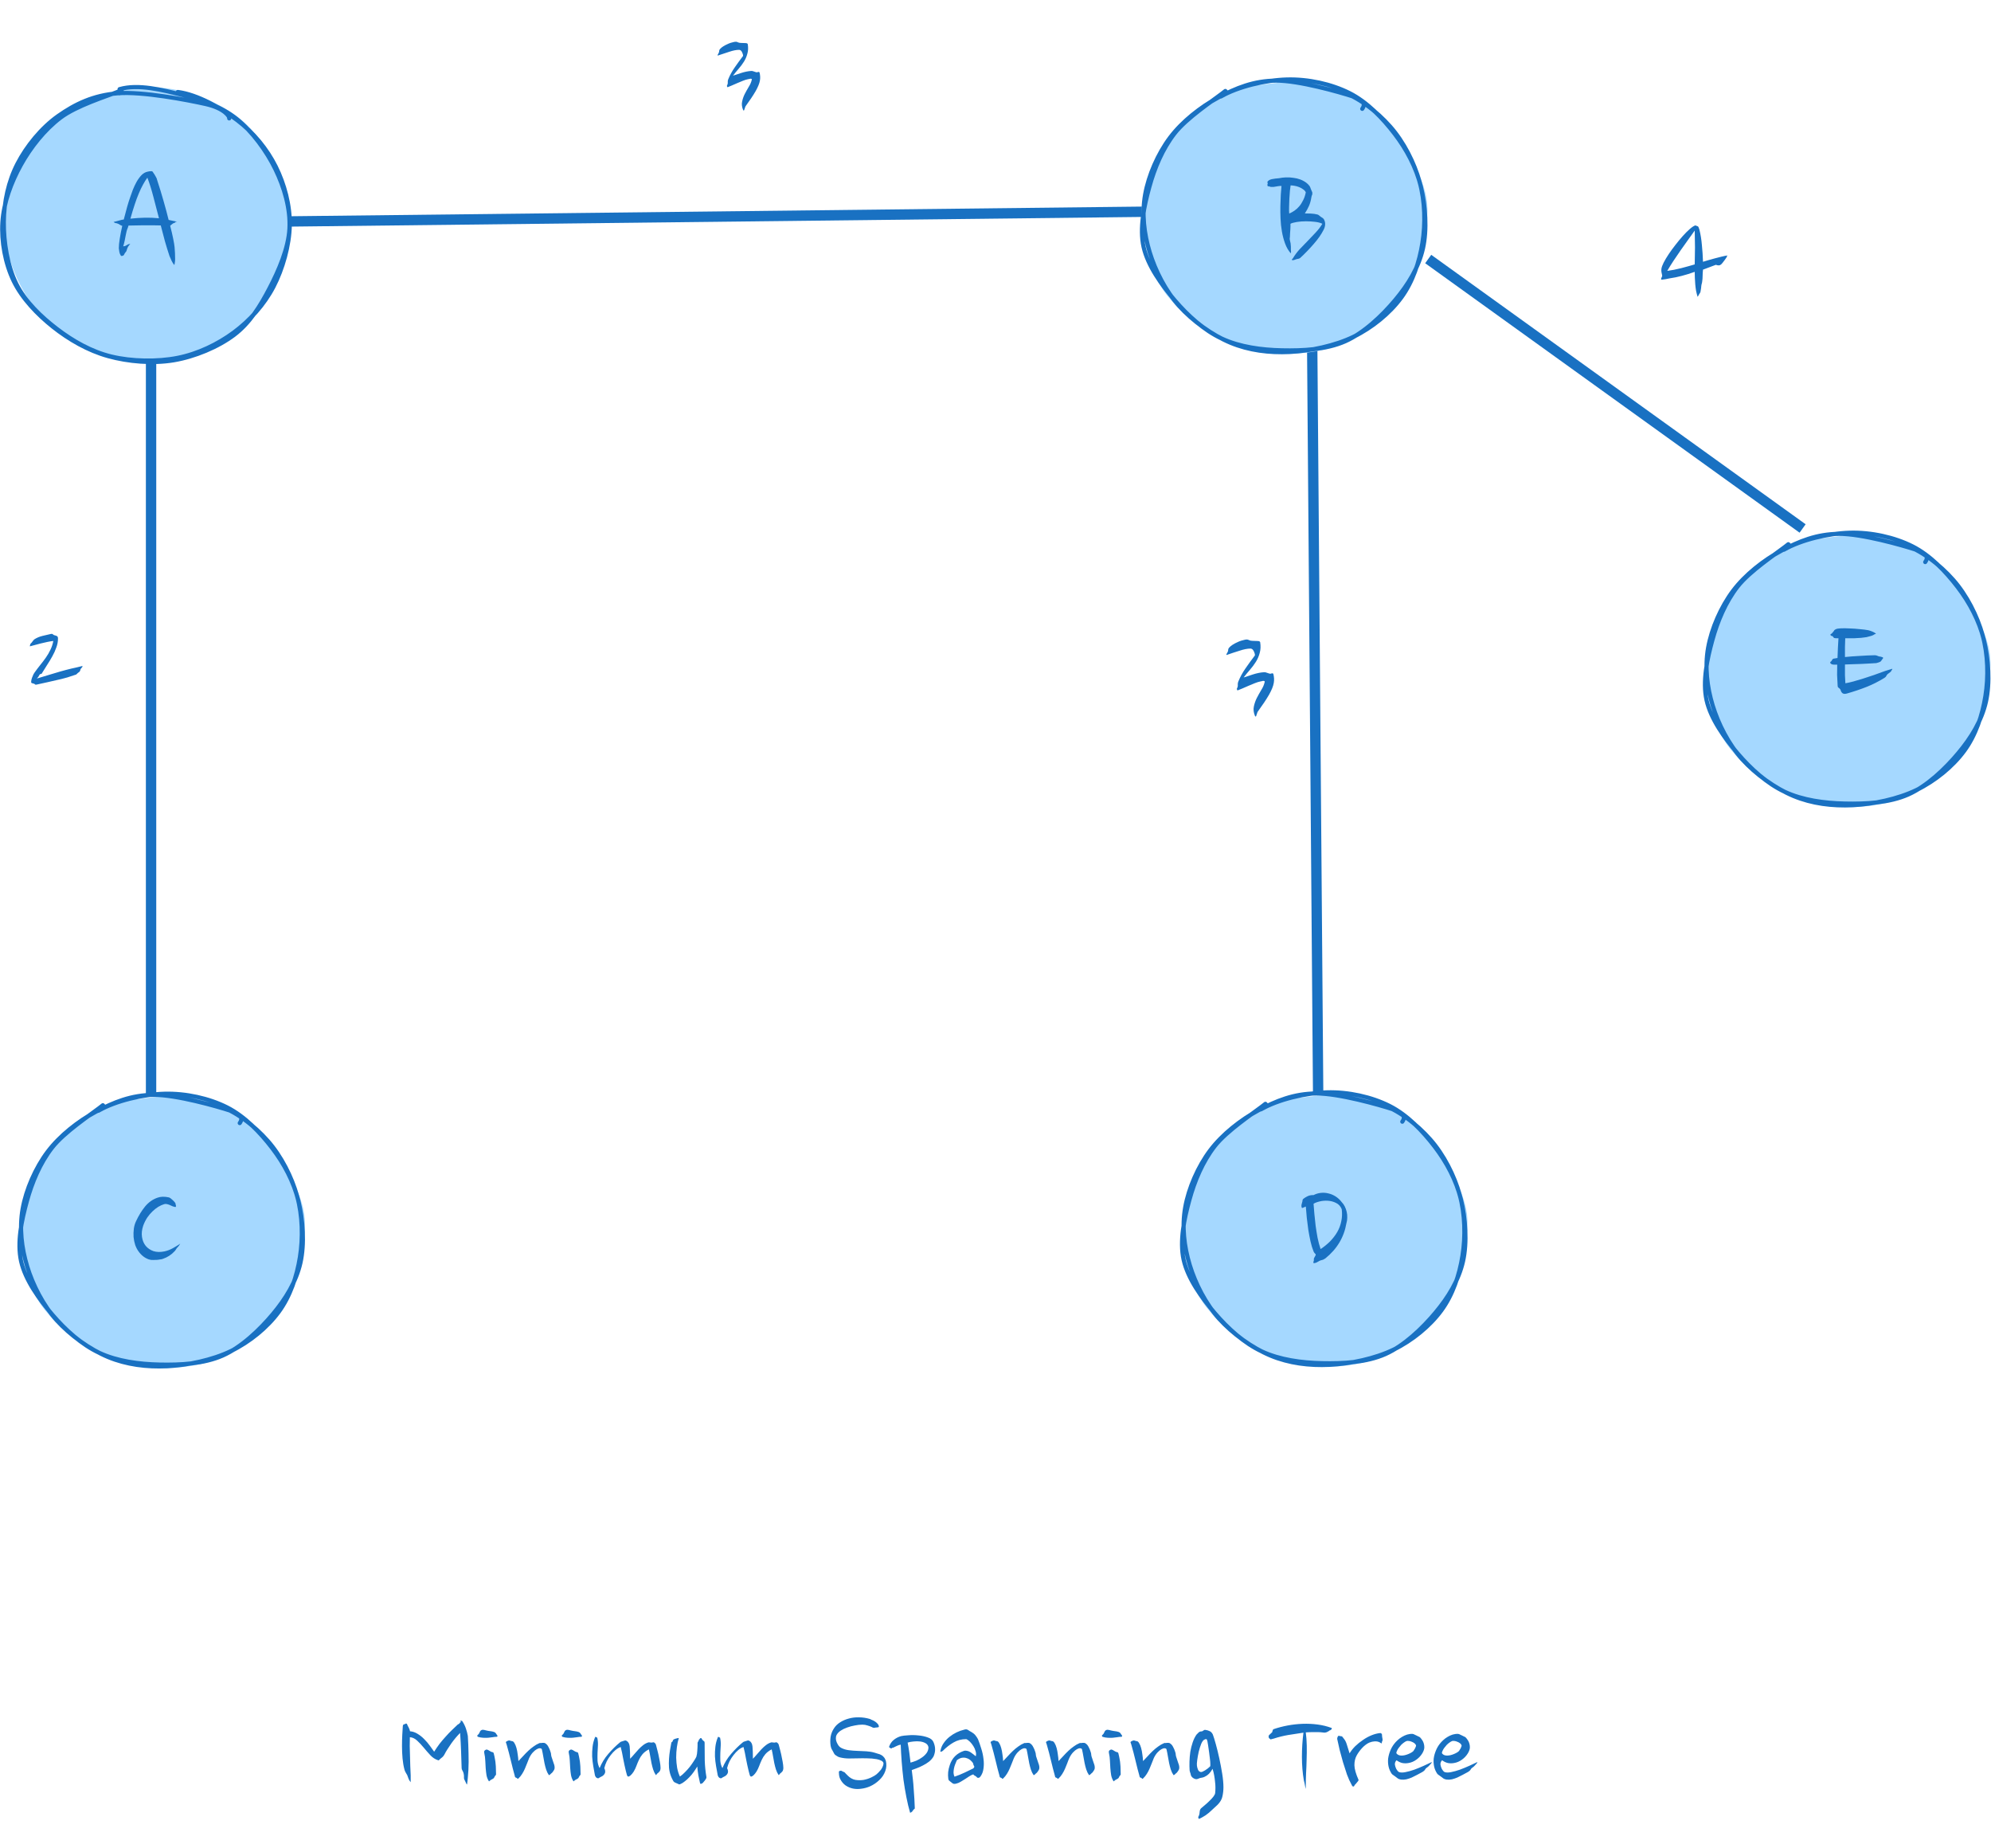 <svg width="3606" height="3347" viewBox="0 0 3606 3347" fill="none" xmlns="http://www.w3.org/2000/svg">
<path d="M2282.38 1162.97C2283.5 1170.06 2283.22 1176.5 2281.54 1182.28C2280.05 1188.06 2277.72 1193.48 2274.55 1198.51C2271.37 1203.55 2267.74 1208.4 2263.63 1213.07C2259.71 1217.55 2255.98 1222.12 2252.44 1226.78C2254.3 1226.22 2256.63 1225.48 2259.43 1224.54C2262.42 1223.42 2265.5 1222.4 2268.67 1221.46C2272.03 1220.35 2275.48 1219.41 2279.02 1218.67C2282.57 1217.92 2285.93 1217.45 2289.1 1217.27C2290.78 1217.08 2292.46 1217.36 2294.14 1218.11C2296 1218.85 2297.68 1219.41 2299.18 1219.79C2300.67 1220.16 2301.88 1220.07 2302.82 1219.51C2303.94 1218.95 2305.05 1219.13 2306.17 1220.07C2307.67 1226.04 2307.95 1231.54 2307.01 1236.58C2306.08 1242.36 2303.19 1249.55 2298.34 1258.13C2293.49 1266.53 2286.58 1276.88 2277.63 1289.2C2276.69 1291.62 2276.04 1293.49 2275.67 1294.8C2275.48 1296.29 2275.01 1297.13 2274.27 1297.32C2273.71 1297.69 2273.24 1297.32 2272.87 1296.2C2270.44 1290.22 2269.79 1284.63 2270.91 1279.4C2272.03 1273.99 2273.8 1268.86 2276.23 1264.01C2278.84 1258.97 2281.54 1254.12 2284.34 1249.45C2287.33 1244.79 2289.38 1240.03 2290.5 1235.18C2290.87 1234.43 2290.78 1233.87 2290.22 1233.5C2289.66 1233.13 2288.91 1232.94 2287.98 1232.94C2287.23 1232.94 2286.3 1233.13 2285.18 1233.5C2284.06 1233.69 2283.13 1233.87 2282.38 1234.06C2279.58 1234.62 2276.32 1235.65 2272.59 1237.14C2268.86 1238.63 2265.03 1240.22 2261.11 1241.9C2257.38 1243.39 2253.74 1244.98 2250.2 1246.65C2246.65 1248.15 2243.67 1249.36 2241.24 1250.29C2240.31 1248.8 2239.93 1247.77 2240.12 1247.21C2240.49 1246.65 2240.96 1245.54 2241.52 1243.86C2241.89 1242.18 2241.99 1240.5 2241.8 1238.82C2241.8 1237.14 2242.17 1235.46 2242.92 1233.78C2246.09 1225.94 2250.38 1218.11 2255.79 1210.27C2261.21 1202.43 2266.9 1194.6 2272.87 1186.76C2272.87 1184.33 2272.12 1181.72 2270.63 1178.92C2269.14 1175.94 2267.18 1174.44 2264.75 1174.44C2259.34 1174.44 2252.72 1175.75 2244.88 1178.36C2237.04 1180.79 2229.39 1183.31 2221.93 1185.92C2220.99 1186.11 2220.81 1185.64 2221.37 1184.52C2222.11 1183.21 2222.86 1181.81 2223.61 1180.32C2224.17 1179.2 2224.45 1177.89 2224.45 1176.4C2224.63 1174.91 2225.19 1173.7 2226.13 1172.76C2227.99 1170.71 2230.14 1168.94 2232.56 1167.45C2235.18 1165.77 2237.79 1164.37 2240.4 1163.25C2243.01 1161.94 2245.53 1160.91 2247.96 1160.17C2250.38 1159.42 2252.53 1158.86 2254.39 1158.49C2257.75 1157.74 2260.27 1157.93 2261.95 1159.05C2263.82 1159.98 2266.06 1160.45 2268.67 1160.45C2271.65 1160.45 2274.55 1160.54 2277.35 1160.73C2280.33 1160.73 2282.01 1161.47 2282.38 1162.97Z" fill="#1971C2"/>
<line x1="2376.38" y1="599.925" x2="2387.38" y2="1981.93" stroke="#1971C2" stroke-width="18.766"/>
<path d="M1354.33 80C1355.33 86.333 1355.08 92.083 1353.58 97.25C1352.24 102.417 1350.16 107.25 1347.33 111.75C1344.49 116.25 1341.24 120.583 1337.58 124.75C1334.08 128.75 1330.74 132.833 1327.58 137C1329.24 136.5 1331.33 135.833 1333.83 135C1336.49 134 1339.24 133.083 1342.08 132.25C1345.08 131.25 1348.16 130.417 1351.33 129.75C1354.49 129.083 1357.49 128.667 1360.33 128.5C1361.83 128.333 1363.33 128.583 1364.83 129.25C1366.49 129.917 1367.99 130.417 1369.33 130.75C1370.66 131.083 1371.74 131 1372.58 130.5C1373.58 130 1374.58 130.167 1375.58 131C1376.91 136.333 1377.16 141.25 1376.33 145.75C1375.49 150.917 1372.91 157.333 1368.58 165C1364.24 172.5 1358.08 181.75 1350.08 192.75C1349.24 194.917 1348.66 196.583 1348.33 197.75C1348.16 199.083 1347.74 199.833 1347.08 200C1346.58 200.333 1346.16 200 1345.83 199C1343.66 193.667 1343.08 188.667 1344.08 184C1345.08 179.167 1346.66 174.583 1348.83 170.25C1351.16 165.75 1353.58 161.417 1356.08 157.25C1358.74 153.083 1360.58 148.833 1361.58 144.5C1361.91 143.833 1361.83 143.333 1361.33 143C1360.83 142.667 1360.16 142.5 1359.33 142.5C1358.66 142.5 1357.83 142.667 1356.83 143C1355.83 143.167 1354.99 143.333 1354.33 143.5C1351.83 144 1348.91 144.917 1345.58 146.25C1342.24 147.583 1338.83 149 1335.33 150.5C1331.99 151.833 1328.74 153.25 1325.58 154.75C1322.41 156.083 1319.74 157.167 1317.58 158C1316.74 156.667 1316.41 155.75 1316.58 155.25C1316.91 154.75 1317.33 153.75 1317.83 152.25C1318.16 150.75 1318.24 149.25 1318.08 147.75C1318.08 146.25 1318.41 144.75 1319.08 143.25C1321.91 136.25 1325.74 129.25 1330.58 122.25C1335.41 115.25 1340.49 108.25 1345.83 101.25C1345.83 99.083 1345.16 96.75 1343.83 94.25C1342.49 91.583 1340.74 90.25 1338.58 90.25C1333.74 90.25 1327.83 91.417 1320.83 93.75C1313.83 95.917 1306.99 98.167 1300.33 100.5C1299.49 100.667 1299.33 100.25 1299.83 99.25C1300.49 98.083 1301.16 96.833 1301.83 95.5C1302.33 94.5 1302.58 93.333 1302.58 92C1302.74 90.667 1303.24 89.583 1304.08 88.75C1305.74 86.917 1307.66 85.333 1309.83 84C1312.16 82.5 1314.49 81.25 1316.83 80.25C1319.16 79.083 1321.41 78.167 1323.58 77.5C1325.74 76.833 1327.66 76.333 1329.33 76C1332.33 75.333 1334.58 75.5 1336.08 76.5C1337.74 77.333 1339.74 77.75 1342.08 77.75C1344.74 77.75 1347.33 77.833 1349.83 78C1352.49 78 1353.99 78.667 1354.33 80Z" fill="#1971C2"/>
<path d="M2342.89 144.772C2377.91 143.12 2419.31 159.41 2451.28 177.2C2483.26 195.028 2513.47 222.577 2534.75 251.589C2556 280.564 2572.89 316.821 2578.89 351.238C2584.9 385.655 2580.36 423.563 2570.75 457.98C2561.14 492.398 2545.49 530.005 2521.24 557.742C2497.03 585.441 2460.44 610.587 2425.42 624.287C2390.37 638.023 2348.07 642.79 2310.95 639.975C2273.83 637.16 2235.13 624.549 2202.67 607.435C2170.2 590.32 2137.59 566.224 2116.23 537.249C2094.84 508.274 2080.5 469.24 2074.34 433.622C2068.19 397.966 2069.73 357.093 2079.22 323.426C2088.72 289.722 2106.55 258.195 2131.32 231.509C2156.13 204.861 2189.27 176.937 2227.93 163.426C2266.59 149.951 2337.63 151.265 2363.23 150.589C2388.83 149.914 2382.11 155.882 2381.51 159.372M2349.38 152.429C2386.01 151.941 2431.47 159.86 2462.81 177.538C2494.18 195.216 2517.3 227.493 2537.53 258.42C2557.76 289.384 2579.46 327.968 2584.22 363.173C2588.95 398.416 2577.43 435.724 2565.94 469.766C2554.42 503.807 2540.8 541.64 2515.2 567.35C2489.6 593.06 2448.43 613.177 2412.36 624.024C2376.26 634.908 2334.63 636.822 2298.71 632.619C2262.83 628.453 2228.53 616.33 2196.85 598.99C2165.21 581.612 2129.82 558.004 2108.87 528.429C2087.93 498.891 2074.91 457.417 2071.27 421.686C2067.63 385.918 2075.92 347.034 2087.11 313.893C2098.25 280.79 2113.79 247.836 2138.34 222.99C2162.88 198.143 2199.21 177.538 2234.38 164.889C2269.55 152.241 2329.45 148.525 2349.38 147.136C2369.35 145.71 2353.66 152.128 2354 156.369" fill="#A5D8FF"/>
<path d="M2425.57 164.704C2458.83 174.425 2493.7 201.748 2517.94 229.26C2542.23 256.733 2561.52 294.529 2571.2 329.622C2580.92 364.714 2581.75 404.949 2576.19 439.817C2570.64 474.722 2558.7 510.641 2537.91 538.94C2517.12 567.277 2485.1 593.437 2451.43 609.839C2417.73 626.203 2372.91 635.511 2335.8 637.35C2298.68 639.152 2262.12 634.573 2228.71 620.686C2195.35 606.761 2159.84 581.126 2135.41 553.84C2111.01 526.517 2092.55 490.373 2082.3 456.781C2072.09 423.19 2067.85 386.896 2074 352.291C2080.16 317.649 2097.2 278.277 2119.31 248.964C2141.41 219.689 2174.63 193.679 2206.61 176.527C2238.62 159.374 2270.6 146.238 2311.32 145.975C2352.05 145.712 2425.05 166.393 2451.02 174.875C2476.99 183.395 2469.6 193.529 2467.2 197.094M2211.15 174.763C2242.19 156.822 2291.92 144.999 2330.73 143.948C2369.54 142.898 2411.39 152.093 2443.93 168.495C2476.47 184.896 2504.32 214.134 2525.9 242.321C2547.48 270.508 2564.82 303.049 2573.38 337.653C2581.9 372.296 2584.9 415.834 2577.17 450.101C2569.4 484.368 2550.37 515.295 2526.91 543.256C2503.45 571.255 2470.58 602.783 2436.42 617.983C2402.27 633.184 2359.25 635.211 2321.98 634.385C2284.75 633.597 2245.34 628.305 2212.91 613.179C2180.48 598.016 2151.06 571.218 2127.45 543.557C2103.84 515.895 2078.85 481.328 2071.19 447.211C2063.57 413.056 2072.24 372.971 2081.62 338.704C2090.97 304.437 2105.53 269.72 2127.38 241.57C2149.22 213.459 2197.86 181.443 2212.69 169.846C2227.51 158.286 2214.86 167.969 2216.4 172.06" stroke="#1971C2" stroke-width="7.506" stroke-linecap="round"/>
<path d="M3362.54 965.491C3397.56 963.839 3438.95 980.128 3470.93 997.919C3502.91 1015.75 3533.12 1043.3 3554.4 1072.31C3575.65 1101.28 3592.54 1137.54 3598.54 1171.96C3604.55 1206.37 3600.01 1244.28 3590.4 1278.7C3580.79 1313.12 3565.14 1350.72 3540.89 1378.46C3516.68 1406.16 3480.09 1431.31 3445.07 1445.01C3410.02 1458.74 3367.72 1463.51 3330.6 1460.69C3293.48 1457.88 3254.78 1445.27 3222.32 1428.15C3189.85 1411.04 3157.23 1386.94 3135.88 1357.97C3114.49 1328.99 3100.15 1289.96 3093.99 1254.34C3087.84 1218.68 3089.38 1177.81 3098.87 1144.15C3108.37 1110.44 3126.2 1078.91 3150.97 1052.23C3175.78 1025.58 3208.92 997.656 3247.58 984.144C3286.23 970.67 3357.28 971.984 3382.88 971.308C3408.48 970.633 3401.76 976.6 3401.16 980.091M3369.03 973.147C3405.66 972.659 3451.11 980.579 3482.45 998.257C3513.83 1015.93 3536.95 1048.21 3557.18 1079.14C3577.41 1110.1 3599.1 1148.69 3603.87 1183.89C3608.6 1219.14 3597.08 1256.44 3585.59 1290.48C3574.07 1324.53 3560.45 1362.36 3534.85 1388.07C3509.25 1413.78 3468.08 1433.9 3432.01 1444.74C3395.9 1455.63 3354.28 1457.54 3318.36 1453.34C3282.48 1449.17 3248.18 1437.05 3216.5 1419.71C3184.86 1402.33 3149.47 1378.72 3128.52 1349.15C3107.58 1319.61 3094.56 1278.14 3090.92 1242.41C3087.27 1206.64 3095.57 1167.75 3106.75 1134.61C3117.9 1101.51 3133.44 1068.55 3157.99 1043.71C3182.53 1018.86 3218.86 998.257 3254.03 985.608C3289.2 972.96 3349.1 969.244 3369.03 967.855C3389 966.429 3373.31 972.847 3373.65 977.088" fill="#A5D8FF"/>
<path d="M3445.22 985.423C3478.48 995.144 3513.34 1022.47 3537.59 1049.98C3561.87 1077.45 3581.17 1115.25 3590.85 1150.34C3600.57 1185.43 3601.4 1225.67 3595.84 1260.54C3590.29 1295.44 3578.35 1331.36 3557.56 1359.66C3536.76 1388 3504.75 1414.16 3471.08 1430.56C3437.38 1446.92 3392.56 1456.23 3355.44 1458.07C3318.32 1459.87 3281.77 1455.29 3248.36 1441.4C3215 1427.48 3179.49 1401.85 3155.06 1374.56C3130.66 1347.24 3112.19 1311.09 3101.95 1277.5C3091.74 1243.91 3087.5 1207.61 3093.65 1173.01C3099.81 1138.37 3116.85 1099 3138.95 1069.68C3161.06 1040.41 3194.28 1014.4 3226.26 997.245C3258.27 980.093 3290.25 966.957 3330.97 966.694C3371.7 966.431 3444.7 987.112 3470.67 995.594C3496.64 1004.11 3489.25 1014.25 3486.85 1017.81M3230.8 995.481C3261.84 977.541 3311.57 965.718 3350.38 964.667C3389.19 963.616 3431.03 972.812 3463.58 989.213C3496.12 1005.62 3523.97 1034.85 3545.55 1063.04C3567.13 1091.23 3584.47 1123.77 3593.03 1158.37C3601.55 1193.01 3604.55 1236.55 3596.82 1270.82C3589.05 1305.09 3570.02 1336.01 3546.56 1363.97C3523.1 1391.97 3490.22 1423.5 3456.07 1438.7C3421.91 1453.9 3378.9 1455.93 3341.63 1455.1C3304.4 1454.32 3264.99 1449.02 3232.56 1433.9C3200.13 1418.73 3170.71 1391.94 3147.1 1364.28C3123.49 1336.61 3098.49 1302.05 3090.84 1267.93C3083.22 1233.77 3091.89 1193.69 3101.27 1159.42C3110.62 1125.16 3125.18 1090.44 3147.02 1062.29C3168.87 1034.18 3217.51 1002.16 3232.34 990.565C3247.16 979.005 3234.51 988.688 3236.05 992.779" stroke="#1971C2" stroke-width="7.506" stroke-linecap="round"/>
<path d="M2415.45 1978.85C2450.47 1977.2 2491.87 1993.49 2523.85 2011.28C2555.82 2029.11 2586.04 2056.65 2607.32 2085.67C2628.56 2114.64 2645.45 2150.9 2651.46 2185.32C2657.46 2219.73 2652.92 2257.64 2643.31 2292.06C2633.7 2326.48 2618.05 2364.08 2593.81 2391.82C2569.6 2419.52 2533 2444.67 2497.99 2458.36C2462.93 2472.1 2420.63 2476.87 2383.51 2474.05C2346.39 2471.24 2307.7 2458.63 2275.23 2441.51C2242.76 2424.4 2210.15 2400.3 2188.79 2371.33C2167.4 2342.35 2153.06 2303.32 2146.91 2267.7C2140.75 2232.04 2142.29 2191.17 2151.79 2157.5C2161.28 2123.8 2179.11 2092.27 2203.88 2065.59C2228.69 2038.94 2261.83 2011.02 2300.49 1997.5C2339.15 1984.03 2410.2 1985.34 2435.79 1984.67C2461.39 1983.99 2454.67 1989.96 2454.07 1993.45M2421.94 1986.51C2458.58 1986.02 2504.03 1993.94 2535.37 2011.62C2566.74 2029.29 2589.86 2061.57 2610.09 2092.5C2630.32 2123.46 2652.02 2162.05 2656.79 2197.25C2661.51 2232.49 2649.99 2269.8 2638.51 2303.84C2626.98 2337.89 2613.36 2375.72 2587.76 2401.43C2562.17 2427.14 2520.99 2447.26 2484.92 2458.1C2448.82 2468.99 2407.19 2470.9 2371.28 2466.7C2335.39 2462.53 2301.09 2450.41 2269.41 2433.07C2237.77 2415.69 2202.38 2392.08 2181.44 2362.51C2160.49 2332.97 2147.47 2291.5 2143.83 2255.76C2140.19 2220 2148.48 2181.11 2159.67 2147.97C2170.81 2114.87 2186.35 2081.91 2210.9 2057.07C2235.45 2032.22 2271.78 2011.62 2306.95 1998.97C2342.11 1986.32 2402.01 1982.6 2421.94 1981.21C2441.91 1979.79 2426.22 1986.21 2426.56 1990.45" fill="#A5D8FF"/>
<path d="M2498.14 1998.78C2531.39 2008.5 2566.26 2035.83 2590.5 2063.34C2614.79 2090.81 2634.08 2128.61 2643.76 2163.7C2653.48 2198.79 2654.31 2239.03 2648.75 2273.89C2643.2 2308.8 2631.26 2344.72 2610.47 2373.02C2589.68 2401.36 2557.66 2427.52 2524 2443.92C2490.29 2460.28 2445.48 2469.59 2408.36 2471.43C2371.24 2473.23 2334.68 2468.65 2301.28 2454.76C2267.91 2440.84 2232.4 2415.2 2207.97 2387.92C2183.57 2360.59 2165.11 2324.45 2154.86 2290.86C2144.65 2257.27 2140.41 2220.97 2146.57 2186.37C2152.72 2151.73 2169.76 2112.36 2191.87 2083.04C2213.98 2053.77 2247.19 2027.76 2279.17 2010.6C2311.19 1993.45 2343.16 1980.32 2383.89 1980.05C2424.61 1979.79 2497.61 2000.47 2523.58 2008.95C2549.56 2017.47 2542.16 2027.61 2539.76 2031.17M2283.71 2008.84C2314.75 1990.9 2364.48 1979.08 2403.29 1978.03C2442.1 1976.98 2483.95 1986.17 2516.49 2002.57C2549.03 2018.97 2576.88 2048.21 2598.46 2076.4C2620.04 2104.59 2637.38 2137.13 2645.94 2171.73C2654.46 2206.37 2657.46 2249.91 2649.73 2284.18C2641.96 2318.45 2622.93 2349.37 2599.47 2377.33C2576.02 2405.33 2543.14 2436.86 2508.98 2452.06C2474.83 2467.26 2431.82 2469.29 2394.55 2468.46C2357.31 2467.67 2317.9 2462.38 2285.48 2447.26C2253.05 2432.09 2223.62 2405.3 2200.01 2377.63C2176.41 2349.97 2151.41 2315.41 2143.75 2281.29C2136.13 2247.13 2144.8 2207.05 2154.19 2172.78C2163.53 2138.52 2178.09 2103.8 2199.94 2075.65C2221.78 2047.54 2270.42 2015.52 2285.25 2003.92C2300.08 1992.36 2287.43 2002.05 2288.97 2006.14" stroke="#1971C2" stroke-width="7.506" stroke-linecap="round"/>
<path d="M309.889 1981.38C344.907 1979.73 386.305 1996.02 418.283 2013.81C450.26 2031.64 480.474 2059.19 501.755 2088.2C522.998 2117.17 539.888 2153.43 545.893 2187.85C551.898 2222.26 547.357 2260.17 537.749 2294.59C528.14 2329.01 512.489 2366.61 488.243 2394.35C464.035 2422.05 427.441 2447.2 392.423 2460.9C357.368 2474.63 315.068 2479.4 277.949 2476.58C240.829 2473.77 202.133 2461.16 169.668 2444.04C137.202 2426.93 104.586 2402.83 83.231 2373.86C61.837 2344.88 47.5 2305.85 41.344 2270.23C35.189 2234.58 36.728 2193.7 46.223 2160.04C55.719 2126.33 73.547 2094.8 98.319 2068.12C123.127 2041.47 156.269 2013.55 194.927 2000.03C233.585 1986.56 304.634 1987.87 330.232 1987.2C355.829 1986.52 349.11 1992.49 348.51 1995.98M316.382 1989.04C353.014 1988.55 398.466 1996.47 429.805 2014.15C461.182 2031.82 484.302 2064.1 504.532 2095.03C524.762 2125.99 546.456 2164.58 551.223 2199.78C555.952 2235.03 544.429 2272.33 532.944 2306.37C521.422 2340.42 507.798 2378.25 482.201 2403.96C456.603 2429.67 415.43 2449.79 379.362 2460.63C343.255 2471.52 301.632 2473.43 265.713 2469.23C229.832 2465.06 195.528 2452.94 163.85 2435.6C132.21 2418.22 96.817 2394.61 75.874 2365.04C54.931 2335.5 41.907 2294.03 38.267 2258.3C34.626 2222.53 42.921 2183.64 54.105 2150.5C65.252 2117.4 80.791 2084.45 105.337 2059.6C129.883 2034.75 166.215 2014.15 201.383 2001.5C236.551 1988.85 296.452 1985.13 316.382 1983.75C336.349 1982.32 320.661 1988.74 320.999 1992.98" fill="#A5D8FF"/>
<path d="M392.573 2001.31C425.827 2011.03 460.695 2038.36 484.941 2065.87C509.225 2093.34 528.517 2131.14 538.2 2166.23C547.921 2201.32 548.747 2241.56 543.192 2276.43C537.637 2311.33 525.702 2347.25 504.909 2375.55C484.116 2403.89 452.1 2430.05 418.433 2446.45C384.729 2462.81 339.915 2472.12 302.795 2473.96C265.675 2475.76 229.118 2471.18 195.714 2457.3C162.347 2443.37 126.842 2417.74 102.408 2390.45C78.011 2363.13 59.545 2326.98 49.299 2293.39C39.09 2259.8 34.849 2223.51 41.004 2188.9C47.16 2154.26 64.199 2114.89 86.306 2085.57C108.413 2056.3 141.629 2030.29 173.607 2013.14C205.623 1995.98 237.601 1982.85 278.324 1982.58C319.047 1982.32 392.048 2003 418.021 2011.48C443.993 2020 436.599 2030.14 434.197 2033.7M178.149 2011.37C209.188 1993.43 258.919 1981.61 297.728 1980.56C336.537 1979.51 378.386 1988.7 410.927 2005.1C443.468 2021.51 471.317 2050.74 492.898 2078.93C514.48 2107.12 531.82 2139.66 540.377 2174.26C548.897 2208.91 551.9 2252.44 544.168 2286.71C536.399 2320.98 517.37 2351.9 493.912 2379.87C470.454 2407.86 437.575 2439.39 403.42 2454.59C369.265 2469.79 326.253 2471.82 288.983 2470.99C251.75 2470.21 212.341 2464.91 179.913 2449.79C147.485 2434.63 118.059 2407.83 94.451 2380.17C70.843 2352.5 45.846 2317.94 38.189 2283.82C30.57 2249.67 39.24 2209.58 48.623 2175.31C57.969 2141.05 72.532 2106.33 94.376 2078.18C116.22 2050.07 164.862 2018.05 179.688 2006.46C194.513 1994.9 181.865 2004.58 183.403 2008.67" stroke="#1971C2" stroke-width="7.506" stroke-linecap="round"/>
<path d="M147.832 192.585C176.657 173.856 219.594 164.398 256.677 162.596C293.759 160.795 336.359 167.1 370.289 181.775C404.218 196.413 436.271 223.211 460.33 250.497C484.388 277.783 505.257 311.525 514.602 345.454C523.91 379.384 524.248 418.718 516.216 454.148C508.184 489.616 488.667 529.814 466.335 558.151C444.041 586.488 414.84 608.031 382.412 624.133C349.983 640.234 309.448 653.22 271.84 654.759C234.27 656.298 190.844 648.416 156.915 633.366C123.022 618.278 91.757 592.118 68.45 564.344C45.104 536.532 26.713 501.026 16.955 466.684C7.159 432.342 2.242 392.482 9.823 358.328C17.405 324.136 38.386 291.182 62.369 261.644C86.353 232.144 135.896 193.748 153.762 181.175C171.59 168.601 166.936 182.451 169.45 186.242M228.827 163.234C262.119 153.776 306.032 157.754 342.364 168.151C378.733 178.585 419.982 199.866 446.856 225.726C473.692 251.548 491.257 289.456 503.455 323.16C515.691 356.864 522.522 392.895 520.157 427.913C517.755 462.931 508.86 502.115 489.155 533.304C469.413 564.456 434.169 594.745 401.741 614.937C369.35 635.167 331.292 650.368 294.773 654.647C258.253 658.925 216.817 651.569 182.624 640.534C148.47 629.5 115.816 612.948 89.806 588.439C63.796 563.931 39.775 527.975 26.601 493.445C13.427 458.952 7.646 417.029 10.724 381.373C13.802 345.717 26.826 310.024 45.029 279.622C63.233 249.221 89.28 218.857 119.87 199.04C150.421 179.223 208.86 164.961 228.377 160.682C247.894 156.441 235.321 168.376 236.934 173.443" fill="#A5D8FF"/>
<path d="M322.031 166.574C357.199 171.002 400.249 195.324 429.825 217.843C459.363 240.325 483.534 269.901 499.372 301.578C515.174 333.255 525.495 371.613 524.82 407.945C524.144 444.239 512.096 487.063 495.244 519.379C478.392 551.694 452.607 580.331 423.669 601.8C394.732 623.231 358.588 640.759 321.656 648.04C284.686 655.359 238.446 654.421 202.002 645.713C165.595 636.968 131.816 617.601 103.066 595.607C74.316 573.651 45.566 546.215 29.539 513.937C13.513 481.621 6.569 438.046 6.907 401.827C7.207 365.646 15.089 328.751 31.529 296.774C47.968 264.759 75.217 231.205 105.543 209.886C135.869 188.568 168.823 172.429 213.412 168.901C258.038 165.335 339.521 180.949 373.113 188.53C406.742 196.149 416.463 211.613 415.112 214.39M216.602 161.432C250.381 151.636 294.782 162.933 330.1 171.903C365.419 180.911 400.399 192.809 428.548 215.291C456.698 237.81 483.083 273.879 499.035 306.945C514.986 340.011 526.096 377.806 524.257 413.725C522.417 449.606 504.74 490.141 487.963 522.306C471.148 554.472 452.419 585.098 423.557 606.754C394.657 628.448 352.507 646.013 314.562 652.394C276.654 658.737 232.328 654.984 195.921 644.887C159.515 634.829 124.685 614.599 96.16 591.929C67.597 569.222 39.974 540.359 24.698 508.757C9.384 477.155 2.178 437.333 4.393 402.315C6.569 367.26 20.344 330.103 37.872 298.575C55.399 267.048 80.509 235.108 109.521 213.151C138.534 191.157 194.195 174.08 211.948 166.724C229.663 159.367 214.312 165.298 215.964 169.051" stroke="#1971C2" stroke-width="7.506" stroke-linecap="round"/>
<path d="M317.922 401.969C317.422 402.802 316.672 403.385 315.672 403.719C314.839 403.885 314.005 404.219 313.172 404.719C312.339 405.219 311.505 405.885 310.672 406.719C309.839 407.552 309.005 408.219 308.172 408.719C310.505 417.719 312.339 425.552 313.672 432.219C315.005 438.885 315.839 443.885 316.172 447.219C316.505 450.552 316.755 454.219 316.922 458.219C317.089 462.219 317.172 465.885 317.172 469.219C317.172 471.719 317.005 473.719 316.672 475.219C316.505 476.885 316.172 478.469 315.672 479.969C313.672 477.469 312.005 474.802 310.672 471.969C309.505 469.135 308.255 466.302 306.922 463.469C304.089 454.969 301.339 446.052 298.672 436.719C296.172 427.385 293.672 417.885 291.172 408.219C286.505 408.052 281.505 407.969 276.172 407.969C270.839 407.969 265.505 407.969 260.172 407.969C254.839 407.969 249.755 408.052 244.922 408.219C240.255 408.219 236.172 408.302 232.672 408.469C232.339 409.469 232.005 410.635 231.672 411.969C230.672 414.135 229.839 416.552 229.172 419.219C228.505 421.719 227.922 424.469 227.422 427.469C226.922 430.302 226.339 433.302 225.672 436.469C225.005 439.635 224.172 442.802 223.172 445.969C225.339 445.969 227.422 445.302 229.422 443.969C231.589 442.469 233.755 441.719 235.922 441.719C234.422 443.219 233.089 444.885 231.922 446.719C230.922 448.552 230.005 450.969 229.172 453.969C229.005 454.802 228.505 455.635 227.672 456.469C226.839 457.469 226.255 458.219 225.922 458.719C225.589 459.385 225.255 460.052 224.922 460.719C224.589 461.552 224.172 462.135 223.672 462.469C222.505 463.135 221.505 463.469 220.672 463.469C219.839 463.635 219.255 463.469 218.922 462.969C217.589 460.969 216.672 458.802 216.172 456.469C215.839 454.302 215.505 451.969 215.172 449.469C215.172 444.969 215.755 439.135 216.922 431.969C218.089 424.802 219.589 417.135 221.422 408.969C220.089 408.635 218.755 408.052 217.422 407.219C216.089 406.219 214.922 405.552 213.922 405.219C212.089 404.385 210.589 403.969 209.422 403.969C208.255 403.802 207.005 403.135 205.672 401.969L220.922 397.969C221.755 397.969 222.839 397.802 224.172 397.469C226.172 389.635 228.172 382.135 230.172 374.969C232.172 367.802 234.089 361.719 235.922 356.719C237.255 352.885 238.839 348.469 240.672 343.469C242.672 338.469 244.922 333.719 247.422 329.219C250.089 324.552 253.005 320.552 256.172 317.219C259.505 313.885 263.089 311.802 266.922 310.969C268.089 310.635 269.255 310.385 270.422 310.219C271.589 310.052 272.839 309.969 274.172 309.969C275.505 309.969 276.505 310.635 277.172 311.969C277.839 313.135 278.839 314.635 280.172 316.469C281.005 317.969 281.755 319.302 282.422 320.469C283.255 321.469 284.089 323.635 284.922 326.969C288.922 339.135 292.672 351.385 296.172 363.719C299.672 375.885 302.755 387.385 305.422 398.219L320.672 401.469L317.922 401.969ZM266.922 321.719C264.089 325.552 261.422 329.802 258.922 334.469C256.422 338.969 253.922 344.219 251.422 350.219C248.922 356.052 246.422 362.802 243.922 370.469C241.422 377.969 238.839 386.469 236.172 395.969C244.839 394.969 253.505 394.385 262.172 394.219C270.839 394.052 279.422 394.385 287.922 395.219C284.422 381.719 281.005 368.635 277.672 355.969C274.339 343.135 270.755 331.719 266.922 321.719Z" fill="#1971C2"/>
<path d="M2376.73 348.219C2377.06 350.552 2376.9 352.219 2376.23 353.219C2375.73 354.219 2375.31 355.802 2374.98 357.969C2374.15 363.302 2372.73 368.302 2370.73 372.969C2368.73 377.469 2366.23 381.969 2363.23 386.469C2366.56 386.469 2370.23 386.552 2374.23 386.719C2378.4 386.885 2382.4 387.469 2386.23 388.469C2387.4 388.802 2388.4 389.385 2389.23 390.219C2390.23 391.052 2391.15 391.802 2391.98 392.469C2393.31 393.302 2394.48 394.052 2395.48 394.719C2396.48 395.385 2397.31 396.302 2397.98 397.469C2399.65 400.635 2400.31 403.802 2399.98 406.969C2399.81 409.969 2398.9 413.052 2397.23 416.219C2392.9 424.719 2386.81 433.385 2378.98 442.219C2371.31 451.052 2363.23 459.385 2354.73 467.219C2353.23 468.219 2351.9 468.719 2350.73 468.719C2349.56 468.885 2348.48 469.135 2347.48 469.469C2345.98 470.135 2344.48 470.635 2342.98 470.969C2341.65 471.302 2340.73 471.302 2340.23 470.969C2339.56 470.469 2339.56 469.885 2340.23 469.219C2340.9 468.719 2341.48 468.052 2341.98 467.219C2345.15 461.885 2349.06 456.635 2353.73 451.469C2358.56 446.469 2363.48 441.385 2368.48 436.219C2373.48 431.052 2378.31 425.969 2382.98 420.969C2387.81 415.802 2391.81 410.552 2394.98 405.219C2391.81 403.552 2387.48 402.385 2381.98 401.719C2376.65 401.052 2371.06 400.719 2365.23 400.719C2359.4 400.719 2353.9 401.135 2348.73 401.969C2343.56 402.802 2339.73 403.885 2337.23 405.219C2337.23 406.385 2337.23 407.969 2337.23 409.969C2337.23 411.802 2337.15 413.802 2336.98 415.969C2336.81 418.135 2336.65 420.385 2336.48 422.719C2336.48 424.885 2336.4 426.969 2336.23 428.969C2335.73 431.302 2335.73 433.385 2336.23 435.219C2336.73 437.052 2337.15 438.885 2337.48 440.719C2337.81 442.885 2337.98 444.802 2337.98 446.469C2337.98 448.135 2337.98 449.885 2337.98 451.719C2337.98 452.719 2338.06 453.802 2338.23 454.969C2338.4 456.302 2338.23 457.552 2337.73 458.719C2333.4 453.719 2329.98 447.802 2327.48 440.969C2324.98 434.135 2323.06 426.885 2321.73 419.219C2320.4 411.552 2319.56 403.719 2319.23 395.719C2318.9 387.719 2318.81 380.052 2318.98 372.719C2319.15 365.219 2319.4 358.385 2319.73 352.219C2320.23 346.052 2320.65 340.885 2320.98 336.719C2319.15 336.552 2316.9 336.719 2314.23 337.219C2311.56 337.552 2309.06 337.969 2306.73 338.469C2306.23 338.469 2305.56 338.469 2304.73 338.469C2303.9 338.469 2302.98 338.469 2301.98 338.469C2301.15 338.302 2300.4 338.135 2299.73 337.969C2299.06 337.802 2298.65 337.635 2298.48 337.469C2297.98 336.969 2297.48 336.969 2296.98 337.469C2296.65 337.802 2296.31 337.635 2295.98 336.969C2295.31 335.635 2295.23 334.469 2295.73 333.469C2296.23 332.302 2296.06 331.052 2295.23 329.719C2296.73 327.052 2299.4 325.302 2303.23 324.469C2307.23 323.635 2311.65 323.052 2316.48 322.719C2320.48 321.885 2324.65 321.385 2328.98 321.219C2333.48 321.052 2337.9 321.302 2342.23 321.969C2346.73 322.469 2350.98 323.469 2354.98 324.969C2358.98 326.469 2362.65 328.469 2365.98 330.969C2367.98 332.469 2369.9 334.385 2371.73 336.719C2372.56 337.885 2373.4 339.802 2374.23 342.469C2375.23 344.969 2376.06 346.885 2376.73 348.219ZM2364.98 348.219C2363.98 346.052 2362.31 344.219 2359.98 342.719C2357.81 341.052 2355.4 339.719 2352.73 338.719C2350.23 337.719 2347.56 336.969 2344.73 336.469C2342.06 335.969 2339.65 335.719 2337.48 335.719C2337.15 337.719 2336.73 340.969 2336.23 345.469C2335.9 349.802 2335.56 354.552 2335.23 359.719C2335.06 364.719 2334.9 369.719 2334.73 374.719C2334.56 379.552 2334.65 383.552 2334.98 386.719C2338.15 385.385 2341.31 383.635 2344.48 381.469C2347.65 379.302 2350.56 376.635 2353.23 373.469C2355.9 370.302 2358.23 366.635 2360.23 362.469C2362.4 358.302 2363.98 353.552 2364.98 348.219Z" fill="#1971C2"/>
<path d="M3405.75 1189C3407.42 1189.33 3408.59 1189.67 3409.25 1190C3410.09 1190.17 3410.59 1190.67 3410.75 1191.5L3406.5 1197.5C3405.5 1198.33 3404.17 1199 3402.5 1199.5C3401 1200 3399.59 1200.42 3398.25 1200.75C3394.42 1201.08 3390.17 1201.33 3385.5 1201.5C3380.84 1201.67 3376 1201.92 3371 1202.25C3366 1202.42 3360.92 1202.58 3355.75 1202.75C3350.75 1202.92 3346 1203.08 3341.5 1203.25C3341.5 1210.25 3341.5 1216.75 3341.5 1222.75C3341.67 1228.75 3341.92 1233.58 3342.25 1237.25C3346.42 1236.58 3351.25 1235.5 3356.75 1234C3362.25 1232.5 3368.17 1230.75 3374.5 1228.75C3380.84 1226.75 3387.42 1224.58 3394.25 1222.25C3401.09 1219.92 3407.75 1217.5 3414.25 1215C3416.59 1214.17 3418.75 1213.5 3420.75 1213C3422.92 1212.33 3425.09 1211.67 3427.25 1211C3427.25 1211.67 3427.17 1212.17 3427 1212.5C3426.84 1212.67 3426.59 1212.92 3426.25 1213.25C3425.75 1214.58 3425 1215.75 3424 1216.75C3423 1217.58 3422 1218.33 3421 1219C3420.17 1219.67 3419.42 1220.25 3418.75 1220.75C3417.92 1221.42 3417.17 1222.42 3416.5 1223.75C3416 1225.08 3414.84 1226.33 3413 1227.5C3402.17 1234.17 3391.25 1239.67 3380.25 1244C3369.25 1248.33 3357.59 1252.25 3345.25 1255.75C3342.42 1256.58 3340.17 1256.67 3338.5 1256C3336.84 1255.5 3335.42 1254 3334.25 1251.5C3333.92 1250.17 3333.5 1249.08 3333 1248.25C3332.5 1247.42 3331.34 1246.33 3329.5 1245C3328.67 1244.33 3328.25 1243.25 3328.25 1241.75C3328.25 1240.08 3328.17 1238.33 3328 1236.5C3327.67 1232.5 3327.42 1227.67 3327.25 1222C3327.25 1216.17 3327.34 1210 3327.5 1203.5H3321C3319.5 1203.33 3318.42 1203.17 3317.75 1203C3317.09 1202.67 3316.09 1201.83 3314.75 1200.5C3314.75 1199.33 3315 1198.58 3315.5 1198.25C3316.17 1197.92 3316.75 1197.42 3317.25 1196.75C3317.75 1196.08 3318.17 1195.33 3318.5 1194.5C3319 1193.67 3319.67 1193.08 3320.5 1192.75C3321.34 1192.58 3322.34 1192.42 3323.5 1192.25C3324.84 1192.08 3326.34 1191.83 3328 1191.5C3328.34 1185.33 3328.59 1179.17 3328.75 1173C3329.09 1166.83 3329.42 1161.08 3329.75 1155.75H3326.25C3324.25 1155.75 3322.84 1155.58 3322 1155.25C3321.34 1154.75 3320.84 1154.33 3320.5 1154C3320.17 1153.5 3319.92 1153.08 3319.75 1152.75C3319.59 1152.25 3319.09 1151.92 3318.25 1151.75C3316.92 1151.58 3316.25 1151.33 3316.25 1151C3316.25 1150.67 3315.92 1150.33 3315.25 1150C3314.59 1149.5 3314.84 1148.92 3316 1148.25C3317.34 1147.58 3318.67 1146.25 3320 1144.25C3321.17 1143.08 3321.84 1142.17 3322 1141.5C3322.34 1140.83 3323.42 1140.08 3325.25 1139.25C3326.92 1138.42 3330.09 1137.92 3334.75 1137.75C3339.42 1137.58 3344.67 1137.67 3350.5 1138C3356.34 1138.17 3362.25 1138.58 3368.25 1139.25C3374.42 1139.75 3379.67 1140.42 3384 1141.25C3386.67 1141.92 3389.09 1142.75 3391.25 1143.75C3393.42 1144.58 3395.5 1145.75 3397.5 1147.25C3397.5 1147.75 3397.09 1148.08 3396.25 1148.25C3395.59 1148.25 3395.09 1148.42 3394.75 1148.75C3394.09 1149.25 3393.42 1149.67 3392.75 1150C3392.09 1150.17 3391.5 1150.42 3391 1150.75C3390.34 1151.08 3389.67 1151.33 3389 1151.5C3386.34 1152.33 3383.5 1153.08 3380.5 1153.75C3377.67 1154.25 3374.42 1154.67 3370.75 1155C3367.25 1155.33 3363.09 1155.58 3358.25 1155.75C3353.59 1155.75 3348.17 1155.75 3342 1155.75C3341.84 1160.58 3341.67 1165.92 3341.5 1171.75C3341.5 1177.58 3341.5 1183.58 3341.5 1189.75C3349.5 1188.92 3358.34 1188.25 3368 1187.75C3377.84 1187.08 3387 1186.67 3395.5 1186.5C3397.34 1186.5 3399.09 1186.92 3400.75 1187.75C3402.42 1188.58 3404.09 1189 3405.75 1189Z" fill="#1971C2"/>
<path d="M2430.05 2176.81C2432.21 2178.98 2434.05 2181.56 2435.55 2184.56C2437.05 2187.56 2438.21 2190.81 2439.05 2194.31C2439.88 2197.81 2440.21 2201.4 2440.05 2205.06C2440.05 2208.56 2439.55 2211.9 2438.55 2215.06C2434.21 2240.56 2421.46 2261.81 2400.3 2278.81C2397.96 2280.48 2395.71 2281.48 2393.55 2281.81C2391.38 2282.31 2389.3 2283.23 2387.3 2284.56C2385.96 2285.4 2384.63 2286.06 2383.3 2286.56C2382.13 2287.06 2380.71 2287.31 2379.05 2287.31C2378.71 2286.48 2378.63 2285.73 2378.8 2285.06C2378.96 2284.4 2379.21 2283.65 2379.55 2282.81C2379.71 2282.15 2379.71 2281.31 2379.55 2280.31C2379.55 2279.48 2379.71 2278.73 2380.05 2278.06C2380.71 2276.9 2381.3 2275.81 2381.8 2274.81C2382.46 2273.81 2382.88 2272.9 2383.05 2272.06C2383.05 2271.23 2382.46 2270.4 2381.3 2269.56C2380.3 2268.56 2379.55 2267.4 2379.05 2266.06C2376.88 2260.73 2375.05 2254.73 2373.55 2248.06C2372.05 2241.23 2370.71 2234.23 2369.55 2227.06C2368.55 2219.73 2367.63 2212.48 2366.8 2205.31C2366.13 2197.98 2365.55 2191.15 2365.05 2184.81L2359.05 2187.31C2358.21 2187.65 2357.63 2187.06 2357.3 2185.56C2356.96 2184.06 2356.96 2182.65 2357.3 2181.31L2358.55 2176.56C2358.88 2175.73 2359.05 2174.81 2359.05 2173.81C2359.05 2172.65 2359.55 2171.65 2360.55 2170.81C2362.21 2169.48 2364.63 2167.98 2367.8 2166.31C2371.13 2164.65 2374.88 2163.9 2379.05 2164.06C2383.21 2161.9 2387.63 2160.56 2392.3 2160.06C2396.96 2159.56 2401.55 2159.9 2406.05 2161.06C2410.55 2162.06 2414.88 2163.9 2419.05 2166.56C2423.21 2169.23 2426.88 2172.65 2430.05 2176.81ZM2430.05 2189.56C2427.88 2184.23 2424.46 2180.48 2419.8 2178.31C2415.3 2175.98 2410.38 2174.65 2405.05 2174.31C2399.88 2173.98 2394.88 2174.4 2390.05 2175.56C2385.21 2176.73 2381.55 2178.15 2379.05 2179.81C2379.55 2185.31 2380.05 2191.48 2380.55 2198.31C2381.21 2205.15 2381.96 2212.23 2382.8 2219.56C2383.8 2226.73 2384.96 2233.98 2386.3 2241.31C2387.8 2248.65 2389.63 2255.48 2391.8 2261.81C2398.13 2257.65 2403.88 2252.98 2409.05 2247.81C2414.21 2242.48 2418.55 2236.81 2422.05 2230.81C2425.55 2224.65 2427.96 2218.15 2429.3 2211.31C2430.8 2204.31 2431.05 2197.06 2430.05 2189.56Z" fill="#1971C2"/>
<path d="M3077.88 415.773C3080.05 424.44 3081.55 433.773 3082.38 443.773C3083.38 453.607 3084.05 463.69 3084.38 474.023C3087.38 473.023 3090.72 472.023 3094.38 471.023C3098.22 469.857 3102.13 468.773 3106.13 467.773C3110.13 466.607 3114.05 465.607 3117.88 464.773C3121.88 463.773 3125.55 463.023 3128.88 462.523C3128.05 463.357 3127.63 463.94 3127.63 464.273C3127.8 464.607 3127.55 465.273 3126.88 466.273C3126.05 467.607 3124.88 469.273 3123.38 471.273C3122.05 473.107 3120.97 474.523 3120.13 475.523C3118.8 477.523 3117.22 479.023 3115.38 480.023C3113.55 480.857 3110.97 480.69 3107.63 479.523L3084.38 488.273C3084.22 489.94 3084.05 491.94 3083.88 494.273C3083.88 496.44 3083.8 498.69 3083.63 501.023C3083.63 503.357 3083.47 505.69 3083.13 508.023C3082.97 510.19 3082.63 512.107 3082.13 513.773C3081.8 514.607 3081.55 515.773 3081.38 517.273C3081.22 518.773 3081.05 520.357 3080.88 522.023C3080.72 523.69 3080.47 525.19 3080.13 526.523C3079.97 528.023 3079.72 529.107 3079.38 529.773C3078.55 531.107 3077.8 532.273 3077.13 533.273C3076.63 534.44 3075.8 535.857 3074.63 537.523C3073.63 534.357 3072.72 530.773 3071.88 526.773C3071.22 522.94 3070.72 519.023 3070.38 515.023C3070.05 510.857 3069.8 506.857 3069.63 503.023C3069.47 499.023 3069.38 495.44 3069.38 492.273C3061.38 495.107 3053.63 497.523 3046.13 499.523C3038.63 501.523 3031.3 503.023 3024.13 504.023C3022.3 504.357 3019.8 504.857 3016.63 505.523C3013.47 506.023 3011.05 506.357 3009.38 506.523C3008.72 506.023 3008.38 505.523 3008.38 505.023C3008.55 504.357 3008.8 503.69 3009.13 503.023C3009.47 502.19 3009.8 501.44 3010.13 500.773C3010.47 499.94 3010.55 499.19 3010.38 498.523C3009.88 496.69 3009.47 494.69 3009.13 492.523C3008.8 490.357 3008.8 488.357 3009.13 486.523C3009.47 483.857 3010.8 480.19 3013.13 475.523C3015.63 470.69 3018.72 465.523 3022.38 460.023C3026.05 454.523 3030.13 448.94 3034.63 443.273C3039.13 437.44 3043.55 432.107 3047.88 427.273C3052.38 422.273 3056.55 418.107 3060.38 414.773C3064.38 411.273 3067.63 409.107 3070.13 408.273C3070.97 408.107 3071.63 408.273 3072.13 408.773C3072.63 409.107 3073.3 409.357 3074.13 409.523C3075.3 409.69 3076.13 410.607 3076.63 412.273C3077.13 413.773 3077.55 414.94 3077.88 415.773ZM3069.38 478.773C3069.55 474.107 3069.63 469.19 3069.63 464.023C3069.8 458.69 3069.88 453.357 3069.88 448.023C3069.88 442.69 3069.8 437.44 3069.63 432.273C3069.63 426.94 3069.55 422.023 3069.38 417.523C3065.88 422.523 3061.88 428.107 3057.38 434.273C3053.05 440.44 3048.55 446.773 3043.88 453.273C3039.38 459.773 3034.97 466.273 3030.63 472.773C3026.47 479.107 3022.8 485.023 3019.63 490.523C3023.47 490.023 3027.55 489.357 3031.88 488.523C3036.38 487.523 3040.8 486.523 3045.13 485.523C3049.63 484.357 3053.97 483.19 3058.13 482.023C3062.3 480.857 3066.05 479.773 3069.38 478.773Z" fill="#1971C2"/>
<path d="M105.03 1156.42C105.03 1161.76 104.03 1167.09 102.03 1172.42C100.197 1177.76 97.78 1183.09 94.78 1188.42C91.947 1193.59 88.78 1198.84 85.28 1204.17C81.78 1209.51 78.447 1214.84 75.28 1220.17C73.114 1220.17 71.697 1221.09 71.03 1222.92C70.364 1224.59 68.947 1226.51 66.78 1228.67C75.28 1226.01 83.03 1223.67 90.03 1221.67C97.197 1219.51 103.614 1217.59 109.28 1215.92C113.447 1214.76 117.114 1213.76 120.28 1212.92C123.447 1212.09 126.447 1211.34 129.28 1210.67C132.28 1210.01 135.28 1209.34 138.28 1208.67C141.447 1207.84 145.197 1206.92 149.53 1205.92C149.364 1207.42 148.78 1208.59 147.78 1209.42C146.78 1210.26 146.114 1211.17 145.78 1212.17C145.28 1214.67 144.447 1216.26 143.28 1216.92C142.114 1217.59 140.364 1219.09 138.03 1221.42C132.697 1223.26 127.364 1225.01 122.03 1226.67C116.697 1228.17 111.114 1229.59 105.28 1230.92C99.447 1232.26 93.28 1233.67 86.78 1235.17C80.447 1236.51 73.614 1238.01 66.28 1239.67C64.947 1240.01 64.03 1239.92 63.53 1239.42C63.197 1238.76 62.364 1238.26 61.03 1237.92C59.864 1237.59 58.697 1237.26 57.53 1236.92C56.53 1236.42 56.197 1235.34 56.53 1233.67C56.697 1232.67 56.864 1231.59 57.03 1230.42C57.364 1229.26 57.697 1228.17 58.03 1227.17C58.864 1224.84 59.697 1222.84 60.53 1221.17C61.53 1219.51 62.197 1218.42 62.53 1217.92C65.697 1213.42 69.03 1209.01 72.53 1204.67C76.197 1200.17 79.614 1195.67 82.78 1191.17C86.114 1186.51 88.947 1181.67 91.28 1176.67C93.78 1171.67 95.53 1166.34 96.53 1160.67C93.364 1161.01 89.78 1161.59 85.78 1162.42C81.78 1163.26 77.78 1164.17 73.78 1165.17C69.78 1166.17 66.03 1167.17 62.53 1168.17C59.03 1169.17 56.197 1169.92 54.03 1170.42L54.53 1167.67C54.864 1166.34 55.197 1165.59 55.53 1165.42C55.864 1165.09 56.447 1164.51 57.28 1163.67C58.114 1162.67 58.864 1161.67 59.53 1160.67C60.364 1159.51 61.28 1158.51 62.28 1157.67C66.614 1154.84 71.614 1152.76 77.28 1151.42C83.114 1149.92 88.114 1148.76 92.28 1147.92C93.947 1147.59 95.114 1147.84 95.78 1148.67C96.614 1149.51 97.697 1150.09 99.03 1150.42C100.697 1150.76 102.114 1151.26 103.28 1151.92C104.447 1152.59 105.03 1154.09 105.03 1156.42Z" fill="#1971C2"/>
<path d="M318.174 2181.31C318.34 2181.65 318.424 2181.98 318.424 2182.31C318.424 2182.48 318.507 2182.73 318.674 2183.06C319.007 2183.73 318.924 2184.4 318.424 2185.06C317.924 2185.73 317.424 2185.9 316.924 2185.56C315.257 2185.23 313.59 2184.73 311.924 2184.06C310.257 2183.23 308.59 2182.48 306.924 2181.81C305.257 2181.15 303.59 2180.65 301.924 2180.31C300.257 2179.98 298.674 2180.06 297.174 2180.56C293.84 2181.56 290.34 2183.15 286.674 2185.31C283.174 2187.48 279.674 2190.23 276.174 2193.56C272.84 2196.73 269.674 2200.48 266.674 2204.81C263.84 2209.15 261.424 2213.98 259.424 2219.31C256.924 2226.65 256.174 2233.56 257.174 2240.06C258.174 2246.4 260.424 2251.73 263.924 2256.06C267.59 2260.4 272.257 2263.56 277.924 2265.56C283.757 2267.4 290.34 2267.56 297.674 2266.06C303.007 2264.9 308.09 2262.98 312.924 2260.31C317.757 2257.65 322.257 2254.9 326.424 2252.06C325.591 2253.4 324.841 2254.56 324.174 2255.56C323.507 2256.56 322.507 2257.73 321.174 2259.06C320.341 2259.9 319.507 2261.06 318.674 2262.56C317.84 2263.9 317.007 2264.98 316.174 2265.81C310.34 2272.15 303.257 2276.73 294.924 2279.56C293.09 2280.23 291.507 2280.56 290.174 2280.56C288.84 2280.73 287.257 2280.98 285.424 2281.31C282.757 2281.31 280.09 2281.4 277.424 2281.56C274.757 2281.73 272.174 2281.4 269.674 2280.56C262.34 2278.06 256.09 2273.23 250.924 2266.06C248.59 2262.9 246.59 2259.06 244.924 2254.56C243.424 2249.9 242.424 2245.06 241.924 2240.06C241.59 2234.9 241.757 2229.81 242.424 2224.81C243.09 2219.81 244.507 2215.15 246.674 2210.81C251.174 2201.15 256.507 2192.48 262.674 2184.81C269.007 2177.15 276.507 2171.81 285.174 2168.81C291.007 2166.65 298.007 2166.48 306.174 2168.31C308.174 2169.15 310.424 2170.81 312.924 2173.31C313.757 2174.15 314.591 2174.98 315.424 2175.81C316.257 2176.65 317.09 2177.81 317.924 2179.31C318.091 2179.65 318.091 2179.98 317.924 2180.31C317.924 2180.65 318.007 2180.98 318.174 2181.31Z" fill="#1971C2"/>
<line x1="524.347" y1="400.977" x2="2068.18" y2="383.462" stroke="#1971C2" stroke-width="18.766"/>
<line x1="2586.71" y1="469.04" x2="3264.8" y2="956.962" stroke="#1971C2" stroke-width="18.766"/>
<line x1="273.61" y1="655.57" x2="273.61" y2="1981.72" stroke="#1971C2" stroke-width="18.766"/>
<path d="M845.833 3231.5C844.833 3230.5 844.166 3229.42 843.833 3228.25C843.5 3227.25 842.833 3225.83 841.833 3224C840.666 3222.17 840.166 3220.25 840.333 3218.25C840.5 3216.08 840.25 3213.67 839.583 3211C839.25 3209.5 838.583 3207.92 837.583 3206.25C836.583 3204.58 836.083 3203.08 836.083 3201.75C835.75 3191.08 835.416 3180.83 835.083 3171C834.75 3161 834.166 3150 833.333 3138C830.833 3140.5 828.166 3143.42 825.333 3146.75C822.666 3149.92 820.083 3153.25 817.583 3156.75C815.083 3160.25 812.75 3163.75 810.583 3167.25C808.416 3170.58 806.583 3173.75 805.083 3176.75C804.083 3178.75 802.833 3180.42 801.333 3181.75C800 3182.92 798.666 3184 797.333 3185C796.5 3185.67 795.833 3186.33 795.333 3187C795 3187.67 794.416 3187.83 793.583 3187.5C788.25 3185.83 783.5 3182.75 779.333 3178.25C775.166 3173.75 771.166 3169.17 767.333 3164.5C763.5 3159.83 759.583 3155.67 755.583 3152C751.583 3148.17 747.166 3146.08 742.333 3145.75C742.166 3150.58 742.083 3155.92 742.083 3161.75C742.25 3167.58 742.416 3173.58 742.583 3179.75C742.75 3185.92 742.916 3192.08 743.083 3198.25C743.25 3204.25 743.5 3209.83 743.833 3215V3227.25C742 3225.08 740.75 3223.08 740.083 3221.25C739.416 3219.25 738.583 3217 737.583 3214.5C736.916 3213.17 736 3211.58 734.833 3209.75C733.666 3207.75 732.916 3206 732.583 3204.5C730.916 3198.33 729.75 3191.58 729.083 3184.25C728.416 3176.75 728.083 3169.42 728.083 3162.25C728.083 3154.92 728.25 3148 728.583 3141.5C728.916 3135 729.25 3129.58 729.583 3125.25C729.75 3124.42 730 3123.75 730.333 3123.25C730.833 3122.58 731.5 3122.25 732.333 3122.25C733 3122.25 733.5 3122.08 733.833 3121.75C734.166 3121.42 734.666 3121.17 735.333 3121C736.5 3121 737.25 3121.67 737.583 3123C738.083 3124.33 739 3126.17 740.333 3128.5C741.166 3130.33 741.666 3131.5 741.833 3132C742 3132.5 742.25 3133.5 742.583 3135C747.25 3135.33 751.75 3136.83 756.083 3139.5C760.583 3142.17 764.666 3145.42 768.333 3149.25C772.166 3153.08 775.583 3157.08 778.583 3161.25C781.75 3165.42 784.333 3169 786.333 3172C789.333 3167.17 792.583 3162.42 796.083 3157.75C799.75 3153.08 803.5 3148.67 807.333 3144.5C811.166 3140.17 814.916 3136.25 818.583 3132.75C822.416 3129.08 825.833 3125.83 828.833 3123L832.083 3121C832.083 3120.33 832.916 3119.42 834.583 3118.25C834.916 3117.92 834.75 3117.5 834.083 3117C833.583 3116.5 833.5 3116.17 833.833 3116C834.5 3115.83 835.166 3115.83 835.833 3116C836.5 3116 837 3116.25 837.333 3116.75C840.166 3121.08 842.333 3125.5 843.833 3130C845.333 3134.33 846.5 3138.83 847.333 3143.5C848 3154.33 848.416 3164.92 848.583 3175.25C848.916 3185.58 848.833 3195.67 848.333 3205.5C848 3210 847.666 3214.42 847.333 3218.75C847 3223.08 846.5 3227.33 845.833 3231.5ZM899.411 3140.75C900.744 3142.08 901.244 3143.17 900.911 3144C900.744 3144.83 900.244 3145.17 899.411 3145C897.244 3145 894.828 3145.25 892.161 3145.75C889.661 3146.08 886.911 3146.42 883.911 3146.75C881.078 3146.92 878.078 3146.92 874.911 3146.75C871.744 3146.58 868.578 3146 865.411 3145C864.078 3143.67 864.078 3142.5 865.411 3141.5C866.911 3140.33 868.078 3138.67 868.911 3136.5C869.411 3135 870.078 3134 870.911 3133.5C871.911 3132.83 872.911 3132.42 873.911 3132.25C875.744 3132.25 877.994 3132.67 880.661 3133.5C883.494 3134.17 885.828 3134.58 887.661 3134.75C890.494 3135.08 892.828 3135.58 894.661 3136.25C896.494 3136.75 898.078 3138.25 899.411 3140.75ZM894.161 3174.75C895.161 3178.58 895.911 3182.08 896.411 3185.25C897.078 3188.42 897.494 3191.5 897.661 3194.5C897.994 3197.33 898.161 3200.25 898.161 3203.25C898.328 3206.25 898.411 3209.5 898.411 3213C898.411 3213.67 897.994 3214.42 897.161 3215.25C896.494 3215.92 895.994 3216.67 895.661 3217.5C894.994 3219 894.411 3219.92 893.911 3220.25C893.578 3220.58 892.911 3221 891.911 3221.5C889.578 3222.5 887.494 3223.92 885.661 3225.75C883.494 3222.58 881.994 3218.92 881.161 3214.75C880.494 3210.58 879.994 3206.25 879.661 3201.75C879.494 3197.25 879.244 3192.75 878.911 3188.25C878.744 3183.58 878.161 3179.08 877.161 3174.75C876.661 3172.42 876.828 3170.83 877.661 3170C878.494 3169.17 879.411 3168.58 880.411 3168.25C881.578 3167.92 882.828 3168.17 884.161 3169C885.661 3169.83 887.078 3170.67 888.411 3171.5C889.578 3172.17 890.661 3172.58 891.661 3172.75C892.828 3172.75 893.661 3173.42 894.161 3174.75ZM938.896 3189C941.729 3186.17 944.562 3183.17 947.396 3180C950.396 3176.67 953.479 3173.5 956.646 3170.5C959.812 3167.5 963.062 3164.83 966.396 3162.5C969.729 3160 973.229 3158 976.896 3156.5C977.729 3156.17 978.479 3156.08 979.146 3156.25C979.979 3156.42 980.812 3156.33 981.646 3156C982.979 3156 984.146 3156 985.146 3156C986.146 3156 987.062 3156.33 987.896 3157C990.229 3158.5 992.062 3160.67 993.396 3163.5C994.896 3166.17 996.146 3169.17 997.146 3172.5C997.812 3174.33 998.146 3176.08 998.146 3177.75C998.312 3179.42 998.812 3181.33 999.646 3183.5C1000.65 3186.67 1001.73 3189.92 1002.9 3193.25C1004.23 3196.42 1004.73 3199.5 1004.4 3202.5C1004.23 3203.33 1003.98 3204.08 1003.65 3204.75C1003.31 3205.25 1002.9 3205.92 1002.4 3206.75C1002.06 3207.42 1001.48 3208.25 1000.65 3209.25C999.812 3210.25 998.979 3211 998.146 3211.5C997.312 3212.17 996.729 3212.75 996.396 3213.25C996.229 3213.58 995.479 3214 994.146 3214.5C991.979 3211.33 990.312 3207.92 989.146 3204.25C987.979 3200.58 986.979 3196.75 986.146 3192.75C985.312 3188.75 984.562 3184.67 983.896 3180.5C983.229 3176.33 982.396 3172.08 981.396 3167.75C981.062 3166.58 979.979 3165.92 978.146 3165.75C976.479 3165.58 974.479 3166.17 972.146 3167.5C969.979 3168.67 967.646 3170.58 965.146 3173.25C962.646 3175.92 960.396 3179.33 958.396 3183.5C957.062 3186.5 955.812 3189.67 954.646 3193C953.479 3196.17 952.146 3199.42 950.646 3202.75C949.312 3205.92 947.646 3209.08 945.646 3212.25C943.812 3215.25 941.562 3218 938.896 3220.5C938.062 3221.33 937.479 3221.42 937.146 3220.75C936.812 3220.08 935.979 3219.5 934.646 3219C933.646 3218.67 933.062 3218.33 932.896 3218C932.896 3217.67 932.646 3216.67 932.146 3215C931.146 3211.5 930.062 3207.5 928.896 3203C927.896 3198.5 926.729 3193.75 925.396 3188.75C924.229 3183.75 922.979 3178.75 921.646 3173.75C920.312 3168.58 918.979 3163.75 917.646 3159.25L916.146 3154.75C916.479 3154.08 917.062 3153.5 917.896 3153C918.896 3152.5 919.896 3152.08 920.896 3151.75C921.896 3151.42 922.979 3151.5 924.146 3152C925.312 3152.5 926.229 3152.75 926.896 3152.75C928.729 3152.75 930.312 3153.92 931.646 3156.25C933.146 3158.58 934.396 3161.58 935.396 3165.25C936.396 3168.75 937.146 3172.67 937.646 3177C938.312 3181.17 938.729 3185.17 938.896 3189ZM1052.49 3140.75C1053.82 3142.08 1054.32 3143.17 1053.99 3144C1053.82 3144.83 1053.32 3145.17 1052.49 3145C1050.32 3145 1047.9 3145.25 1045.24 3145.75C1042.74 3146.08 1039.99 3146.42 1036.99 3146.75C1034.15 3146.92 1031.15 3146.92 1027.99 3146.75C1024.82 3146.58 1021.65 3146 1018.49 3145C1017.15 3143.67 1017.15 3142.5 1018.49 3141.5C1019.99 3140.33 1021.15 3138.67 1021.99 3136.5C1022.49 3135 1023.15 3134 1023.99 3133.5C1024.99 3132.83 1025.99 3132.42 1026.99 3132.25C1028.82 3132.25 1031.07 3132.67 1033.74 3133.5C1036.57 3134.17 1038.9 3134.58 1040.74 3134.75C1043.57 3135.08 1045.9 3135.58 1047.74 3136.25C1049.57 3136.75 1051.15 3138.25 1052.49 3140.75ZM1047.24 3174.75C1048.24 3178.58 1048.99 3182.08 1049.49 3185.25C1050.15 3188.42 1050.57 3191.5 1050.74 3194.5C1051.07 3197.33 1051.24 3200.25 1051.24 3203.25C1051.4 3206.25 1051.49 3209.5 1051.49 3213C1051.49 3213.67 1051.07 3214.42 1050.24 3215.25C1049.57 3215.92 1049.07 3216.67 1048.74 3217.5C1048.07 3219 1047.49 3219.92 1046.99 3220.25C1046.65 3220.58 1045.99 3221 1044.99 3221.5C1042.65 3222.5 1040.57 3223.92 1038.74 3225.75C1036.57 3222.58 1035.07 3218.92 1034.24 3214.75C1033.57 3210.58 1033.07 3206.25 1032.74 3201.75C1032.57 3197.25 1032.32 3192.75 1031.99 3188.25C1031.82 3183.58 1031.24 3179.08 1030.24 3174.75C1029.74 3172.42 1029.9 3170.83 1030.74 3170C1031.57 3169.17 1032.49 3168.58 1033.49 3168.25C1034.65 3167.92 1035.9 3168.17 1037.24 3169C1038.74 3169.83 1040.15 3170.67 1041.49 3171.5C1042.65 3172.17 1043.74 3172.58 1044.74 3172.75C1045.9 3172.75 1046.74 3173.42 1047.24 3174.75ZM1081.72 3146.5C1082.72 3150.83 1083.14 3155.33 1082.97 3160C1082.81 3164.67 1082.56 3169.42 1082.22 3174.25C1082.06 3178.92 1082.06 3183.67 1082.22 3188.5C1082.56 3193.17 1083.81 3197.58 1085.97 3201.75C1089.81 3192.25 1095.06 3183.67 1101.72 3176C1108.39 3168.17 1115.47 3161.17 1122.97 3155C1123.97 3154.17 1124.97 3153.67 1125.97 3153.5C1127.14 3153.17 1128.22 3152.83 1129.22 3152.5C1130.06 3152.17 1130.81 3151.92 1131.47 3151.75C1132.31 3151.42 1133.39 3151.58 1134.72 3152.25C1138.06 3154.08 1139.97 3157.58 1140.47 3162.75C1140.97 3167.92 1141.22 3175.25 1141.22 3184.75C1143.72 3182.25 1146.22 3179.5 1148.72 3176.5C1151.39 3173.33 1154.06 3170.33 1156.72 3167.5C1159.39 3164.67 1162.14 3162.17 1164.97 3160C1167.81 3157.83 1170.81 3156.25 1173.97 3155.25C1174.97 3154.92 1175.97 3154.92 1176.97 3155.25C1178.14 3155.42 1179.22 3155.5 1180.22 3155.5C1180.89 3155.5 1181.47 3155.42 1181.97 3155.25C1182.47 3154.92 1183.06 3154.83 1183.72 3155C1184.72 3155.17 1185.56 3155.67 1186.22 3156.5C1187.06 3157.33 1187.64 3158.25 1187.97 3159.25C1188.64 3161.75 1189.56 3165.25 1190.72 3169.75C1191.89 3174.08 1192.89 3178.58 1193.72 3183.25C1194.72 3187.75 1195.47 3192 1195.97 3196C1196.47 3200 1196.47 3202.83 1195.97 3204.5C1195.64 3206 1195.22 3207 1194.72 3207.5C1194.39 3208 1193.56 3208.92 1192.22 3210.25C1191.89 3210.25 1191.47 3210.5 1190.97 3211C1190.64 3211.5 1190.22 3212 1189.72 3212.5C1189.06 3213.17 1188.47 3213.83 1187.97 3214.5C1185.81 3211.33 1184.14 3207.92 1182.97 3204.25C1181.81 3200.58 1180.81 3196.75 1179.97 3192.75C1179.14 3188.75 1178.39 3184.67 1177.72 3180.5C1177.06 3176.33 1176.22 3172.08 1175.22 3167.75C1170.39 3170.25 1166.56 3173.17 1163.72 3176.5C1161.06 3179.67 1158.89 3183.08 1157.22 3186.75C1155.56 3190.25 1154.06 3193.83 1152.72 3197.5C1151.39 3201.17 1149.72 3204.67 1147.72 3208C1145.89 3210.83 1144.06 3213.08 1142.22 3214.75C1140.39 3216.42 1138.89 3217.17 1137.72 3217C1136.72 3216.83 1135.97 3215.92 1135.47 3214.25C1134.97 3212.58 1134.31 3210.08 1133.47 3206.75C1131.81 3199.92 1130.22 3192.58 1128.72 3184.75C1127.39 3176.92 1125.89 3169.83 1124.22 3163.5C1121.06 3164.5 1117.89 3166.33 1114.72 3169C1111.72 3171.5 1108.89 3174.5 1106.22 3178C1103.56 3181.33 1101.14 3185.08 1098.97 3189.25C1096.97 3193.42 1095.47 3197.58 1094.47 3201.75C1096.64 3206.08 1096.72 3209.67 1094.72 3212.5C1093.89 3213.83 1092.72 3215 1091.22 3216C1089.72 3216.83 1087.97 3217.75 1085.97 3218.75C1084.81 3219.92 1083.56 3220.33 1082.22 3220C1080.89 3219.67 1079.81 3218.92 1078.97 3217.75C1078.14 3216.42 1077.64 3215.33 1077.47 3214.5C1076.47 3209.17 1075.47 3203.67 1074.47 3198C1073.47 3192.17 1072.81 3186.33 1072.47 3180.5C1072.31 3174.67 1072.56 3168.92 1073.22 3163.25C1073.89 3157.42 1075.31 3151.83 1077.47 3146.5C1077.81 3145.5 1078.14 3145 1078.47 3145C1078.81 3145 1079.14 3145.17 1079.47 3145.5C1079.81 3145.67 1080.14 3145.83 1080.47 3146C1080.81 3146.17 1080.97 3146.25 1080.97 3146.25C1081.14 3146.25 1081.39 3146.33 1081.72 3146.5ZM1276.17 3155.75C1276.17 3167.42 1276.26 3178.25 1276.42 3188.25C1276.76 3198.25 1277.76 3208.08 1279.42 3217.75C1279.59 3218.75 1279.34 3219.83 1278.67 3221C1278.01 3222.17 1277.34 3223.17 1276.67 3224C1275.67 3225.17 1274.76 3226.25 1273.92 3227.25C1273.09 3228.42 1272.26 3229.17 1271.42 3229.5C1269.76 3230.33 1268.76 3230.5 1268.42 3230C1268.09 3229.5 1267.84 3228.83 1267.67 3228C1267.01 3224.83 1266.09 3220.58 1264.92 3215.25C1263.92 3209.75 1263.26 3204.25 1262.92 3198.75C1260.92 3202.08 1258.67 3205.5 1256.17 3209C1253.84 3212.33 1251.26 3215.42 1248.42 3218.25C1245.76 3221.08 1243.01 3223.58 1240.17 3225.75C1237.34 3228.08 1234.59 3229.75 1231.92 3230.75C1230.76 3231.25 1229.92 3231.33 1229.42 3231C1229.09 3230.67 1228.42 3230.33 1227.42 3230C1225.92 3229.33 1224.42 3228.67 1222.92 3228C1221.59 3227.5 1220.51 3226.67 1219.67 3225.5C1217.84 3222.33 1216.34 3219.25 1215.17 3216.25C1213.34 3211.42 1212.17 3206.33 1211.67 3201C1211.34 3195.67 1211.34 3190.33 1211.67 3185C1212.01 3179.67 1212.59 3174.5 1213.42 3169.5C1214.26 3164.5 1215.09 3159.92 1215.92 3155.75C1216.09 3154.92 1216.51 3154.42 1217.17 3154.25C1217.84 3153.92 1218.26 3153.33 1218.42 3152.5C1218.76 3151.17 1219.34 3150.25 1220.17 3149.75C1221.17 3149.25 1222.17 3148.83 1223.17 3148.5C1224.51 3148.17 1225.51 3147.92 1226.17 3147.75C1227.01 3147.42 1228.09 3147.25 1229.42 3147.25C1227.92 3152.08 1226.76 3157.58 1225.92 3163.75C1225.09 3169.92 1224.67 3176.25 1224.67 3182.75C1224.84 3189.08 1225.42 3195.25 1226.42 3201.25C1227.59 3207.25 1229.26 3212.5 1231.42 3217C1234.59 3214.83 1237.67 3212.17 1240.67 3209C1243.84 3205.83 1246.76 3202.58 1249.42 3199.25C1252.09 3195.75 1254.42 3192.42 1256.42 3189.25C1258.59 3186.08 1260.17 3183.42 1261.17 3181.25C1262.17 3177.92 1262.76 3174.17 1262.92 3170C1263.26 3165.67 1263.42 3161.83 1263.42 3158.5C1263.26 3157 1263.34 3155.83 1263.67 3155C1264.17 3154.17 1264.67 3153.25 1265.17 3152.25C1265.51 3151.75 1265.67 3151.25 1265.67 3150.75C1265.84 3150.25 1266.17 3149.83 1266.67 3149.5C1267.01 3149.17 1267.34 3148.75 1267.67 3148.25C1268.17 3147.58 1268.67 3147.25 1269.17 3147.25C1270.17 3147.25 1270.84 3147.75 1271.17 3148.75C1271.51 3149.75 1272.01 3150.5 1272.67 3151C1273.51 3151.83 1274.26 3152.5 1274.92 3153C1275.76 3153.33 1276.17 3154.25 1276.17 3155.75ZM1304.13 3146.5C1305.13 3150.83 1305.55 3155.33 1305.38 3160C1305.22 3164.67 1304.97 3169.42 1304.63 3174.25C1304.47 3178.92 1304.47 3183.67 1304.63 3188.5C1304.97 3193.17 1306.22 3197.58 1308.38 3201.75C1312.22 3192.25 1317.47 3183.67 1324.13 3176C1330.8 3168.17 1337.88 3161.17 1345.38 3155C1346.38 3154.17 1347.38 3153.67 1348.38 3153.5C1349.55 3153.17 1350.63 3152.83 1351.63 3152.5C1352.47 3152.17 1353.22 3151.92 1353.88 3151.75C1354.72 3151.42 1355.8 3151.58 1357.13 3152.25C1360.47 3154.08 1362.38 3157.58 1362.88 3162.75C1363.38 3167.92 1363.63 3175.25 1363.63 3184.75C1366.13 3182.25 1368.63 3179.5 1371.13 3176.5C1373.8 3173.33 1376.47 3170.33 1379.13 3167.5C1381.8 3164.67 1384.55 3162.17 1387.38 3160C1390.22 3157.83 1393.22 3156.25 1396.38 3155.25C1397.38 3154.92 1398.38 3154.92 1399.38 3155.25C1400.55 3155.42 1401.63 3155.5 1402.63 3155.5C1403.3 3155.5 1403.88 3155.42 1404.38 3155.25C1404.88 3154.92 1405.47 3154.83 1406.13 3155C1407.13 3155.17 1407.97 3155.67 1408.63 3156.5C1409.47 3157.33 1410.05 3158.25 1410.38 3159.25C1411.05 3161.75 1411.97 3165.25 1413.13 3169.75C1414.3 3174.08 1415.3 3178.58 1416.13 3183.25C1417.13 3187.75 1417.88 3192 1418.38 3196C1418.88 3200 1418.88 3202.83 1418.38 3204.5C1418.05 3206 1417.63 3207 1417.13 3207.5C1416.8 3208 1415.97 3208.92 1414.63 3210.25C1414.3 3210.25 1413.88 3210.5 1413.38 3211C1413.05 3211.5 1412.63 3212 1412.13 3212.5C1411.47 3213.17 1410.88 3213.83 1410.38 3214.5C1408.22 3211.33 1406.55 3207.92 1405.38 3204.25C1404.22 3200.58 1403.22 3196.75 1402.38 3192.75C1401.55 3188.75 1400.8 3184.67 1400.13 3180.5C1399.47 3176.33 1398.63 3172.08 1397.63 3167.75C1392.8 3170.25 1388.97 3173.17 1386.13 3176.5C1383.47 3179.67 1381.3 3183.08 1379.63 3186.75C1377.97 3190.25 1376.47 3193.83 1375.13 3197.5C1373.8 3201.17 1372.13 3204.67 1370.13 3208C1368.3 3210.83 1366.47 3213.08 1364.63 3214.75C1362.8 3216.42 1361.3 3217.17 1360.13 3217C1359.13 3216.83 1358.38 3215.92 1357.88 3214.25C1357.38 3212.58 1356.72 3210.08 1355.88 3206.75C1354.22 3199.92 1352.63 3192.58 1351.13 3184.75C1349.8 3176.92 1348.3 3169.83 1346.63 3163.5C1343.47 3164.5 1340.3 3166.33 1337.13 3169C1334.13 3171.5 1331.3 3174.5 1328.63 3178C1325.97 3181.33 1323.55 3185.08 1321.38 3189.25C1319.38 3193.42 1317.88 3197.58 1316.88 3201.75C1319.05 3206.08 1319.13 3209.67 1317.13 3212.5C1316.3 3213.83 1315.13 3215 1313.63 3216C1312.13 3216.83 1310.38 3217.75 1308.38 3218.75C1307.22 3219.92 1305.97 3220.33 1304.63 3220C1303.3 3219.67 1302.22 3218.92 1301.38 3217.75C1300.55 3216.42 1300.05 3215.33 1299.88 3214.5C1298.88 3209.17 1297.88 3203.67 1296.88 3198C1295.88 3192.17 1295.22 3186.33 1294.88 3180.5C1294.72 3174.67 1294.97 3168.92 1295.63 3163.25C1296.3 3157.42 1297.72 3151.83 1299.88 3146.5C1300.22 3145.5 1300.55 3145 1300.88 3145C1301.22 3145 1301.55 3145.17 1301.88 3145.5C1302.22 3145.67 1302.55 3145.83 1302.88 3146C1303.22 3146.17 1303.38 3146.25 1303.38 3146.25C1303.55 3146.25 1303.8 3146.33 1304.13 3146.5ZM1591.65 3124.75C1591.32 3125.42 1591.32 3125.92 1591.65 3126.25C1591.99 3126.58 1591.99 3126.92 1591.65 3127.25C1591.15 3127.58 1590.24 3127.83 1588.9 3128C1587.74 3128 1586.74 3128.08 1585.9 3128.25C1584.74 3128.58 1583.57 3128.75 1582.4 3128.75C1581.24 3128.58 1579.99 3128.08 1578.65 3127.25C1576.65 3126.25 1574.15 3125.33 1571.15 3124.5C1568.32 3123.5 1565.24 3123 1561.9 3123C1557.57 3123 1552.99 3123.5 1548.15 3124.5C1543.32 3125.33 1538.65 3126.58 1534.15 3128.25C1529.82 3129.75 1525.9 3131.67 1522.4 3134C1519.07 3136.33 1516.65 3138.92 1515.15 3141.75C1514.15 3143.92 1513.74 3146.25 1513.9 3148.75C1514.07 3151.08 1514.65 3153.33 1515.65 3155.5C1516.65 3157.67 1517.82 3159.67 1519.15 3161.5C1520.65 3163.17 1522.07 3164.33 1523.4 3165C1527.57 3167.17 1532.15 3168.58 1537.15 3169.25C1542.32 3169.92 1547.57 3170.33 1552.9 3170.5C1558.4 3170.67 1563.82 3170.92 1569.15 3171.25C1574.49 3171.58 1579.4 3172.42 1583.9 3173.75C1586.24 3174.58 1588.4 3175.25 1590.4 3175.75C1592.57 3176.25 1594.49 3177 1596.15 3178C1597.82 3178.83 1599.32 3180.08 1600.65 3181.75C1602.15 3183.25 1603.4 3185.5 1604.4 3188.5C1605.9 3194.83 1605.57 3201 1603.4 3207C1601.24 3213.17 1597.65 3218.58 1592.65 3223.25C1587.65 3228.08 1581.99 3231.92 1575.65 3234.75C1570.65 3236.92 1565.49 3238.33 1560.15 3239C1554.99 3239.83 1549.9 3239.75 1544.9 3238.75C1540.07 3237.75 1535.57 3235.83 1531.4 3233C1527.4 3230.17 1524.15 3226.25 1521.65 3221.25C1520.15 3218.08 1519.4 3214.25 1519.4 3209.75C1519.24 3209.25 1519.24 3208.75 1519.4 3208.25C1519.74 3207.08 1520.82 3206.5 1522.65 3206.5C1523.32 3206.17 1524.15 3206.42 1525.15 3207.25C1526.32 3207.92 1527.15 3208.33 1527.65 3208.5C1528.99 3208.67 1530.24 3209.58 1531.4 3211.25C1532.74 3212.75 1533.99 3214 1535.15 3215C1539.32 3219.33 1543.99 3222 1549.15 3223C1554.49 3223.83 1559.57 3223.83 1564.4 3223C1569.4 3222 1573.99 3220.5 1578.15 3218.5C1582.32 3216.5 1585.4 3214.67 1587.4 3213C1588.57 3212 1589.82 3210.83 1591.15 3209.5C1592.65 3208 1594.07 3206.42 1595.4 3204.75C1596.74 3202.92 1597.82 3201 1598.65 3199C1599.65 3197 1600.15 3194.92 1600.15 3192.75C1599.65 3190.75 1598.32 3189.25 1596.15 3188.25C1593.99 3187.08 1591.24 3186.17 1587.9 3185.5C1582.07 3184.5 1576.32 3184 1570.65 3184C1564.99 3183.83 1559.4 3183.83 1553.9 3184C1548.4 3184.17 1542.99 3184.25 1537.65 3184.25C1532.32 3184.25 1527.15 3183.67 1522.15 3182.5C1520.65 3182.17 1519.15 3181.67 1517.65 3181C1516.32 3180.17 1514.99 3179.33 1513.65 3178.5C1512.32 3177.67 1511.32 3176.58 1510.65 3175.25C1509.99 3173.92 1509.24 3172.5 1508.4 3171C1507.57 3169.5 1506.74 3168 1505.9 3166.5C1505.24 3164.83 1504.74 3163.08 1504.4 3161.25C1503.57 3155.92 1503.57 3150.42 1504.4 3144.75C1505.4 3139.08 1507.57 3133.83 1510.9 3129C1513.57 3125 1517.15 3121.58 1521.65 3118.75C1526.32 3115.75 1531.49 3113.5 1537.15 3112C1542.99 3110.33 1549.15 3109.58 1555.65 3109.75C1562.15 3109.75 1568.82 3110.75 1575.65 3112.75C1576.49 3113.08 1577.49 3113.58 1578.65 3114.25C1579.82 3114.75 1580.82 3115.17 1581.65 3115.5C1583.99 3116.67 1586.07 3118.08 1587.9 3119.75C1589.74 3121.42 1590.99 3123.08 1591.65 3124.75ZM1690.83 3155C1692.67 3159.33 1693.58 3163.5 1693.58 3167.5C1693.75 3171.5 1692.83 3175.83 1690.83 3180.5C1688.83 3184 1686.08 3187.17 1682.58 3190C1679.08 3192.67 1675.33 3195 1671.33 3197C1667.5 3199 1663.75 3200.67 1660.08 3202C1656.42 3203.33 1653.5 3204.42 1651.33 3205.25C1652 3210.25 1652.67 3215.75 1653.33 3221.75C1654 3227.58 1654.5 3233.5 1654.83 3239.5C1655.33 3245.67 1655.75 3251.67 1656.08 3257.5C1656.42 3263.5 1656.67 3269 1656.83 3274C1656.83 3275 1656.58 3275.58 1656.08 3275.75C1655.58 3275.92 1655 3276.42 1654.33 3277.25C1653.83 3277.75 1653.33 3278.42 1652.83 3279.25C1652.5 3280.08 1652 3280.67 1651.33 3281C1650.83 3281.33 1650.33 3281.67 1649.83 3282C1649.33 3282.33 1648.83 3282.5 1648.33 3282.5C1645.83 3274 1643.58 3264.58 1641.58 3254.25C1639.58 3244.08 1637.83 3233.58 1636.33 3222.75C1635 3211.75 1633.92 3200.83 1633.08 3190C1632.25 3179 1631.67 3168.75 1631.33 3159.25C1629 3159.58 1626.67 3160.33 1624.33 3161.5C1622 3162.5 1619.92 3163.5 1618.08 3164.5C1617.75 3164.83 1617.42 3164.92 1617.08 3164.75C1616.75 3164.58 1616.42 3164.67 1616.08 3165C1615.58 3165.33 1615.08 3165.67 1614.58 3166C1614.08 3166.17 1613.58 3166.08 1613.08 3165.75C1612.08 3165.25 1611.08 3164.5 1610.08 3163.5C1611.92 3158 1614.83 3153.67 1618.83 3150.5C1622.83 3147.33 1627.25 3145.08 1632.08 3143.75C1634.92 3143.08 1639.25 3142.58 1645.08 3142.25C1650.92 3141.75 1656.92 3141.83 1663.08 3142.5C1669.42 3143 1675.25 3144.25 1680.58 3146.25C1685.92 3148.08 1689.33 3151 1690.83 3155ZM1681.58 3164C1681.08 3160.83 1679.42 3158.42 1676.58 3156.75C1673.75 3155.08 1670.42 3154 1666.58 3153.5C1662.75 3153 1658.75 3153 1654.58 3153.5C1650.58 3153.83 1647 3154.5 1643.83 3155.5C1644.33 3157.67 1644.83 3160.33 1645.33 3163.5C1645.83 3166.67 1646.33 3169.92 1646.83 3173.25C1647.33 3176.58 1647.75 3179.92 1648.08 3183.25C1648.58 3186.58 1648.92 3189.42 1649.08 3191.75C1652.25 3190.92 1655.75 3189.75 1659.58 3188.25C1663.42 3186.58 1666.92 3184.58 1670.08 3182.25C1673.42 3179.92 1676.17 3177.25 1678.33 3174.25C1680.5 3171.08 1681.58 3167.67 1681.58 3164ZM1771.24 3149.25C1773.4 3154.58 1775.4 3160.33 1777.24 3166.5C1779.24 3172.67 1780.57 3178.83 1781.24 3185C1782.07 3191 1782.07 3196.83 1781.24 3202.5C1780.57 3208.17 1778.65 3213.08 1775.49 3217.25C1774.15 3218.92 1772.57 3219.58 1770.74 3219.25C1770.07 3219.08 1769.49 3218.67 1768.99 3218C1768.49 3217.33 1767.82 3216.75 1766.99 3216.25C1766.32 3215.75 1765.57 3215.33 1764.74 3215C1764.07 3214.67 1763.4 3214 1762.74 3213C1760.24 3213.83 1757.74 3215.08 1755.24 3216.75C1752.9 3218.25 1750.49 3219.83 1747.99 3221.5C1745.49 3223.17 1742.9 3224.75 1740.24 3226.25C1737.57 3227.92 1734.82 3229.08 1731.99 3229.75C1728.99 3230.58 1726.74 3230.42 1725.24 3229.25C1723.9 3228.25 1722.4 3227.08 1720.74 3225.75C1719.57 3224.75 1718.82 3224.08 1718.49 3223.75C1718.15 3223.58 1717.82 3222.58 1717.49 3220.75C1716.99 3217.08 1716.9 3213.17 1717.24 3209C1717.74 3204.67 1718.74 3200.33 1720.24 3196C1724.4 3183.33 1732.9 3174.83 1745.74 3170.5C1747.24 3170 1748.74 3169.92 1750.24 3170.25C1751.9 3170.42 1753.49 3170.83 1754.99 3171.5C1756.49 3172.17 1757.9 3173 1759.24 3174C1760.74 3175 1762.07 3176 1763.24 3177L1767.24 3180.25C1768.07 3177.42 1767.99 3174.42 1766.99 3171.25C1766.15 3167.92 1764.82 3164.83 1762.99 3162C1761.15 3159 1759.07 3156.33 1756.74 3154C1754.4 3151.67 1752.15 3150.08 1749.99 3149.25C1741.49 3149.25 1733.82 3151.25 1726.99 3155.25C1720.32 3159.08 1713.82 3164.17 1707.49 3170.5C1707.15 3170.83 1706.74 3171.08 1706.24 3171.25C1705.9 3171.42 1705.57 3171.58 1705.24 3171.75C1704.74 3172.08 1704.15 3172.17 1703.49 3172C1702.99 3171.83 1702.9 3171.33 1703.24 3170.5C1704.24 3165.17 1706.24 3160.42 1709.24 3156.25C1712.24 3151.92 1715.74 3148.17 1719.74 3145C1723.74 3141.83 1727.99 3139.17 1732.49 3137C1736.99 3134.83 1741.4 3133.25 1745.74 3132.25C1746.4 3131.92 1746.99 3131.75 1747.49 3131.75C1748.15 3131.58 1748.9 3131.5 1749.74 3131.5C1750.9 3131.5 1751.99 3131.83 1752.99 3132.5C1753.99 3133.17 1755.15 3133.92 1756.49 3134.75C1758.15 3135.58 1759.82 3136.58 1761.49 3137.75C1763.15 3138.75 1764.65 3140 1765.99 3141.5C1767.15 3142.83 1768.15 3144.17 1768.99 3145.5C1769.82 3146.83 1770.57 3148.08 1771.24 3149.25ZM1762.74 3193.75C1761.74 3191.58 1760.15 3189.58 1757.99 3187.75C1755.99 3185.92 1753.65 3184.58 1750.99 3183.75C1748.32 3182.75 1745.4 3182.5 1742.24 3183C1739.24 3183.5 1736.15 3185 1732.99 3187.5C1731.99 3189.67 1730.99 3192.08 1729.99 3194.75C1728.99 3197.25 1728.24 3199.83 1727.74 3202.5C1727.24 3205 1726.99 3207.58 1726.99 3210.25C1727.15 3212.75 1727.74 3215.08 1728.74 3217.25C1735.07 3215.08 1741.24 3212.58 1747.24 3209.75C1753.24 3206.92 1758.4 3204.42 1762.74 3202.25C1763.74 3201.25 1764.32 3200.42 1764.49 3199.75C1764.65 3199.08 1764.57 3198.5 1764.24 3198C1764.07 3197.5 1763.74 3196.92 1763.24 3196.25C1762.9 3195.58 1762.74 3194.75 1762.74 3193.75ZM1816.83 3189C1819.66 3186.17 1822.49 3183.17 1825.33 3180C1828.33 3176.67 1831.41 3173.5 1834.58 3170.5C1837.74 3167.5 1840.99 3164.83 1844.33 3162.5C1847.66 3160 1851.16 3158 1854.83 3156.5C1855.66 3156.17 1856.41 3156.08 1857.08 3156.25C1857.91 3156.42 1858.74 3156.33 1859.58 3156C1860.91 3156 1862.08 3156 1863.08 3156C1864.08 3156 1864.99 3156.33 1865.83 3157C1868.16 3158.5 1869.99 3160.67 1871.33 3163.5C1872.83 3166.17 1874.08 3169.17 1875.08 3172.5C1875.74 3174.33 1876.08 3176.08 1876.08 3177.75C1876.24 3179.42 1876.74 3181.33 1877.58 3183.5C1878.58 3186.67 1879.66 3189.92 1880.83 3193.25C1882.16 3196.42 1882.66 3199.5 1882.33 3202.5C1882.16 3203.33 1881.91 3204.08 1881.58 3204.75C1881.24 3205.25 1880.83 3205.92 1880.33 3206.75C1879.99 3207.42 1879.41 3208.25 1878.58 3209.25C1877.74 3210.25 1876.91 3211 1876.08 3211.5C1875.24 3212.17 1874.66 3212.75 1874.33 3213.25C1874.16 3213.58 1873.41 3214 1872.08 3214.5C1869.91 3211.33 1868.24 3207.92 1867.08 3204.25C1865.91 3200.58 1864.91 3196.75 1864.08 3192.75C1863.24 3188.75 1862.49 3184.67 1861.83 3180.5C1861.16 3176.33 1860.33 3172.08 1859.33 3167.75C1858.99 3166.58 1857.91 3165.92 1856.08 3165.75C1854.41 3165.58 1852.41 3166.17 1850.08 3167.5C1847.91 3168.67 1845.58 3170.58 1843.08 3173.25C1840.58 3175.92 1838.33 3179.33 1836.33 3183.5C1834.99 3186.5 1833.74 3189.67 1832.58 3193C1831.41 3196.17 1830.08 3199.42 1828.58 3202.75C1827.24 3205.92 1825.58 3209.08 1823.58 3212.25C1821.74 3215.25 1819.49 3218 1816.83 3220.5C1815.99 3221.33 1815.41 3221.42 1815.08 3220.75C1814.74 3220.08 1813.91 3219.5 1812.58 3219C1811.58 3218.67 1810.99 3218.33 1810.83 3218C1810.83 3217.67 1810.58 3216.67 1810.08 3215C1809.08 3211.5 1807.99 3207.5 1806.83 3203C1805.83 3198.5 1804.66 3193.75 1803.33 3188.75C1802.16 3183.75 1800.91 3178.75 1799.58 3173.75C1798.24 3168.58 1796.91 3163.75 1795.58 3159.25L1794.08 3154.75C1794.41 3154.08 1794.99 3153.5 1795.83 3153C1796.83 3152.5 1797.83 3152.08 1798.83 3151.75C1799.83 3151.42 1800.91 3151.5 1802.08 3152C1803.24 3152.5 1804.16 3152.75 1804.83 3152.75C1806.66 3152.75 1808.24 3153.92 1809.58 3156.25C1811.08 3158.58 1812.33 3161.58 1813.33 3165.25C1814.33 3168.75 1815.08 3172.67 1815.58 3177C1816.24 3181.17 1816.66 3185.17 1816.83 3189ZM1917.17 3189C1920 3186.17 1922.83 3183.17 1925.67 3180C1928.67 3176.67 1931.75 3173.5 1934.92 3170.5C1938.08 3167.5 1941.33 3164.83 1944.67 3162.5C1948 3160 1951.5 3158 1955.17 3156.5C1956 3156.17 1956.75 3156.08 1957.42 3156.25C1958.25 3156.42 1959.08 3156.33 1959.92 3156C1961.25 3156 1962.42 3156 1963.42 3156C1964.42 3156 1965.33 3156.33 1966.17 3157C1968.5 3158.5 1970.33 3160.67 1971.67 3163.5C1973.17 3166.17 1974.42 3169.17 1975.42 3172.5C1976.08 3174.33 1976.42 3176.08 1976.42 3177.75C1976.58 3179.42 1977.08 3181.33 1977.92 3183.5C1978.92 3186.67 1980 3189.92 1981.17 3193.25C1982.5 3196.42 1983 3199.5 1982.67 3202.5C1982.5 3203.33 1982.25 3204.08 1981.92 3204.75C1981.58 3205.25 1981.17 3205.92 1980.67 3206.75C1980.33 3207.42 1979.75 3208.25 1978.92 3209.25C1978.08 3210.25 1977.25 3211 1976.42 3211.5C1975.58 3212.17 1975 3212.75 1974.67 3213.25C1974.5 3213.58 1973.75 3214 1972.42 3214.5C1970.25 3211.33 1968.58 3207.92 1967.42 3204.25C1966.25 3200.58 1965.25 3196.75 1964.42 3192.75C1963.58 3188.75 1962.83 3184.67 1962.17 3180.5C1961.5 3176.33 1960.67 3172.08 1959.67 3167.75C1959.33 3166.58 1958.25 3165.92 1956.42 3165.75C1954.75 3165.58 1952.75 3166.17 1950.42 3167.5C1948.25 3168.67 1945.92 3170.58 1943.42 3173.25C1940.92 3175.92 1938.67 3179.33 1936.67 3183.5C1935.33 3186.5 1934.08 3189.67 1932.92 3193C1931.75 3196.17 1930.42 3199.42 1928.92 3202.75C1927.58 3205.92 1925.92 3209.08 1923.92 3212.25C1922.08 3215.25 1919.83 3218 1917.17 3220.5C1916.33 3221.33 1915.75 3221.42 1915.42 3220.75C1915.08 3220.08 1914.25 3219.5 1912.92 3219C1911.92 3218.67 1911.33 3218.33 1911.17 3218C1911.17 3217.67 1910.92 3216.67 1910.42 3215C1909.42 3211.5 1908.33 3207.5 1907.17 3203C1906.17 3198.5 1905 3193.75 1903.67 3188.75C1902.5 3183.75 1901.25 3178.75 1899.92 3173.75C1898.58 3168.58 1897.25 3163.75 1895.92 3159.25L1894.42 3154.75C1894.75 3154.08 1895.33 3153.5 1896.17 3153C1897.17 3152.5 1898.17 3152.08 1899.17 3151.75C1900.17 3151.42 1901.25 3151.5 1902.42 3152C1903.58 3152.5 1904.5 3152.75 1905.17 3152.75C1907 3152.75 1908.58 3153.92 1909.92 3156.25C1911.42 3158.58 1912.67 3161.58 1913.67 3165.25C1914.67 3168.75 1915.42 3172.67 1915.92 3177C1916.58 3181.17 1917 3185.17 1917.17 3189ZM2030.76 3140.75C2032.09 3142.08 2032.59 3143.17 2032.26 3144C2032.09 3144.83 2031.59 3145.17 2030.76 3145C2028.59 3145 2026.18 3145.25 2023.51 3145.75C2021.01 3146.08 2018.26 3146.42 2015.26 3146.75C2012.43 3146.92 2009.43 3146.92 2006.26 3146.75C2003.09 3146.58 1999.93 3146 1996.76 3145C1995.43 3143.67 1995.43 3142.5 1996.76 3141.5C1998.26 3140.33 1999.43 3138.67 2000.26 3136.5C2000.76 3135 2001.43 3134 2002.26 3133.5C2003.26 3132.83 2004.26 3132.42 2005.26 3132.25C2007.09 3132.25 2009.34 3132.67 2012.01 3133.5C2014.84 3134.17 2017.18 3134.58 2019.01 3134.75C2021.84 3135.08 2024.18 3135.58 2026.01 3136.25C2027.84 3136.75 2029.43 3138.25 2030.76 3140.75ZM2025.51 3174.75C2026.51 3178.58 2027.26 3182.08 2027.76 3185.25C2028.43 3188.42 2028.84 3191.5 2029.01 3194.5C2029.34 3197.33 2029.51 3200.25 2029.51 3203.25C2029.68 3206.25 2029.76 3209.5 2029.76 3213C2029.76 3213.67 2029.34 3214.42 2028.51 3215.25C2027.84 3215.92 2027.34 3216.67 2027.01 3217.5C2026.34 3219 2025.76 3219.92 2025.26 3220.25C2024.93 3220.58 2024.26 3221 2023.26 3221.5C2020.93 3222.5 2018.84 3223.92 2017.01 3225.75C2014.84 3222.58 2013.34 3218.92 2012.51 3214.75C2011.84 3210.58 2011.34 3206.25 2011.01 3201.75C2010.84 3197.25 2010.59 3192.75 2010.26 3188.25C2010.09 3183.58 2009.51 3179.08 2008.51 3174.75C2008.01 3172.42 2008.18 3170.83 2009.01 3170C2009.84 3169.17 2010.76 3168.58 2011.76 3168.25C2012.93 3167.92 2014.18 3168.17 2015.51 3169C2017.01 3169.83 2018.43 3170.67 2019.76 3171.5C2020.93 3172.17 2022.01 3172.58 2023.01 3172.75C2024.18 3172.75 2025.01 3173.42 2025.51 3174.75ZM2070.24 3189C2073.08 3186.17 2075.91 3183.17 2078.74 3180C2081.74 3176.67 2084.83 3173.5 2087.99 3170.5C2091.16 3167.5 2094.41 3164.83 2097.74 3162.5C2101.08 3160 2104.58 3158 2108.24 3156.5C2109.08 3156.17 2109.83 3156.08 2110.49 3156.25C2111.33 3156.42 2112.16 3156.33 2112.99 3156C2114.33 3156 2115.49 3156 2116.49 3156C2117.49 3156 2118.41 3156.33 2119.24 3157C2121.58 3158.5 2123.41 3160.67 2124.74 3163.5C2126.24 3166.17 2127.49 3169.17 2128.49 3172.5C2129.16 3174.33 2129.49 3176.08 2129.49 3177.75C2129.66 3179.42 2130.16 3181.33 2130.99 3183.5C2131.99 3186.67 2133.08 3189.92 2134.24 3193.25C2135.58 3196.42 2136.08 3199.5 2135.74 3202.5C2135.58 3203.33 2135.33 3204.08 2134.99 3204.75C2134.66 3205.25 2134.24 3205.92 2133.74 3206.75C2133.41 3207.42 2132.83 3208.25 2131.99 3209.25C2131.16 3210.25 2130.33 3211 2129.49 3211.5C2128.66 3212.17 2128.08 3212.75 2127.74 3213.25C2127.58 3213.58 2126.83 3214 2125.49 3214.5C2123.33 3211.33 2121.66 3207.92 2120.49 3204.25C2119.33 3200.58 2118.33 3196.75 2117.49 3192.75C2116.66 3188.75 2115.91 3184.67 2115.24 3180.5C2114.58 3176.33 2113.74 3172.08 2112.74 3167.75C2112.41 3166.58 2111.33 3165.92 2109.49 3165.75C2107.83 3165.58 2105.83 3166.17 2103.49 3167.5C2101.33 3168.67 2098.99 3170.58 2096.49 3173.25C2093.99 3175.92 2091.74 3179.33 2089.74 3183.5C2088.41 3186.5 2087.16 3189.67 2085.99 3193C2084.83 3196.17 2083.49 3199.42 2081.99 3202.75C2080.66 3205.92 2078.99 3209.08 2076.99 3212.25C2075.16 3215.25 2072.91 3218 2070.24 3220.5C2069.41 3221.33 2068.83 3221.42 2068.49 3220.75C2068.16 3220.08 2067.33 3219.5 2065.99 3219C2064.99 3218.67 2064.41 3218.33 2064.24 3218C2064.24 3217.67 2063.99 3216.67 2063.49 3215C2062.49 3211.5 2061.41 3207.5 2060.24 3203C2059.24 3198.5 2058.08 3193.75 2056.74 3188.75C2055.58 3183.75 2054.33 3178.75 2052.99 3173.75C2051.66 3168.58 2050.33 3163.75 2048.99 3159.25L2047.49 3154.75C2047.83 3154.08 2048.41 3153.5 2049.24 3153C2050.24 3152.5 2051.24 3152.08 2052.24 3151.75C2053.24 3151.42 2054.33 3151.5 2055.49 3152C2056.66 3152.5 2057.58 3152.75 2058.24 3152.75C2060.08 3152.75 2061.66 3153.92 2062.99 3156.25C2064.49 3158.58 2065.74 3161.58 2066.74 3165.25C2067.74 3168.75 2068.49 3172.67 2068.99 3177C2069.66 3181.17 2070.08 3185.17 2070.24 3189ZM2196.58 3140.75C2198.08 3144.75 2199.92 3150.67 2202.08 3158.5C2204.25 3166.33 2206.33 3174.83 2208.33 3184C2210.33 3193.17 2212.08 3202.42 2213.58 3211.75C2215.08 3221.08 2215.83 3229.25 2215.83 3236.25C2215.83 3241.75 2215.25 3247.17 2214.08 3252.5C2213.08 3258 2210.08 3263.25 2205.08 3268.25C2202.42 3270.75 2199.17 3273.75 2195.33 3277.25C2191.67 3280.92 2187.67 3284.25 2183.33 3287.25C2181.33 3288.58 2179.25 3289.83 2177.08 3291C2175.08 3292.17 2173.08 3293.08 2171.08 3293.75C2170.25 3291.75 2170 3290.42 2170.33 3289.75C2170.83 3289.25 2171.33 3288.17 2171.83 3286.5C2172.33 3285 2172.67 3282.92 2172.83 3280.25C2173.17 3277.58 2174 3275.67 2175.33 3274.5C2177 3273 2179.25 3271.08 2182.08 3268.75C2184.92 3266.42 2187.67 3263.92 2190.33 3261.25C2193 3258.75 2195.33 3256.25 2197.33 3253.75C2199.33 3251.25 2200.5 3249 2200.83 3247C2201.17 3244 2201.33 3240.67 2201.33 3237C2201.33 3233.5 2201.08 3229.83 2200.58 3226C2200.25 3222.33 2199.75 3218.67 2199.08 3215C2198.42 3211.17 2197.58 3207.67 2196.58 3204.5L2196.08 3203C2194.08 3206.67 2191.92 3209.67 2189.58 3212C2187.42 3214.17 2184.92 3215.92 2182.08 3217.25C2180.75 3217.92 2179.42 3218.42 2178.08 3218.75C2176.75 3218.92 2175.42 3219.17 2174.08 3219.5C2172.75 3219.83 2171.42 3220.33 2170.08 3221C2168.75 3221.5 2167.58 3221.75 2166.58 3221.75C2164.42 3221.58 2162.25 3220.67 2160.08 3219C2158.08 3217.33 2156.92 3215.42 2156.58 3213.25C2156.42 3212.08 2156.08 3210.92 2155.58 3209.75C2155.08 3208.42 2154.75 3207.08 2154.58 3205.75C2154.25 3200.92 2154.17 3195.58 2154.33 3189.75C2154.5 3183.92 2155 3178.08 2155.83 3172.25C2156.83 3166.25 2158.25 3160.58 2160.08 3155.25C2161.92 3149.75 2164.25 3145 2167.08 3141C2168.25 3139.67 2169.5 3138.42 2170.83 3137.25C2172.17 3135.92 2173.83 3135.25 2175.83 3135.25C2177.17 3135.25 2178.33 3134.75 2179.33 3133.75C2180.5 3132.75 2181.75 3132.33 2183.08 3132.5C2185.92 3132.83 2188.5 3133.58 2190.83 3134.75C2193.17 3135.75 2195.08 3137.75 2196.58 3140.75ZM2188.08 3160.5C2187.75 3158.17 2187.33 3155.75 2186.83 3153.25C2186.33 3150.75 2185.67 3149.42 2184.83 3149.25C2184.17 3149.08 2183.5 3149.17 2182.83 3149.5C2182.33 3149.67 2181.92 3149.83 2181.58 3150C2179.42 3150.83 2177.42 3153.42 2175.58 3157.75C2173.92 3161.92 2172.42 3166.67 2171.08 3172C2169.92 3177.17 2169 3182.25 2168.33 3187.25C2167.67 3192.08 2167.5 3195.5 2167.83 3197.5C2168.17 3200 2168.83 3202.42 2169.83 3204.75C2170.83 3206.92 2172.42 3208.25 2174.58 3208.75C2175.25 3208.92 2176.33 3208.75 2177.83 3208.25C2179.33 3207.58 2180.92 3206.75 2182.58 3205.75C2184.25 3204.58 2185.92 3203.42 2187.58 3202.25C2189.25 3200.92 2190.58 3199.75 2191.58 3198.75C2192.08 3198.25 2192.25 3196.75 2192.08 3194.25C2192.08 3191.58 2191.83 3188.42 2191.33 3184.75C2191 3181.08 2190.5 3177.08 2189.83 3172.75C2189.33 3168.42 2188.75 3164.33 2188.08 3160.5ZM2411.73 3129C2412.4 3129.83 2412.23 3130.75 2411.23 3131.75L2409.23 3133.25C2408.4 3133.25 2407.81 3133.5 2407.48 3134C2407.31 3134.33 2406.81 3134.67 2405.98 3135C2404.81 3135.5 2403.9 3136 2403.23 3136.5C2402.73 3136.83 2401.31 3137.17 2398.98 3137.5C2393.65 3136.67 2387.73 3136.33 2381.23 3136.5C2374.73 3136.5 2369.31 3136.67 2364.98 3137C2365.98 3144.5 2366.56 3152.42 2366.73 3160.75C2366.9 3169.08 2366.81 3177.58 2366.48 3186.25C2366.31 3194.75 2365.98 3203.17 2365.48 3211.5C2365.15 3219.83 2364.98 3227.75 2364.98 3235.25V3239.5C2364.15 3236.67 2363.48 3233.58 2362.98 3230.25C2362.65 3229.08 2362.4 3228 2362.23 3227C2362.06 3226.17 2361.81 3225.17 2361.48 3224C2359.15 3210.5 2357.98 3196.25 2357.98 3181.25C2357.98 3166.25 2358.9 3151.67 2360.73 3137.5C2351.23 3138.83 2342.06 3140.25 2333.23 3141.75C2324.4 3143.25 2315.65 3145.42 2306.98 3148.25C2305.98 3148.58 2304.98 3148.83 2303.98 3149C2303.15 3149.17 2302.23 3149.42 2301.23 3149.75C2300.4 3148.92 2299.65 3148.33 2298.98 3148C2298.31 3147.67 2297.9 3146.83 2297.73 3145.5C2297.4 3143.67 2297.9 3142.25 2299.23 3141.25C2300.56 3140.08 2301.9 3138.83 2303.23 3137.5C2303.73 3137.33 2304.06 3136.92 2304.23 3136.25C2304.4 3135.58 2304.56 3134.92 2304.73 3134.25C2305.06 3133.58 2305.31 3133 2305.48 3132.5C2305.65 3131.83 2305.98 3131.42 2306.48 3131.25C2314.65 3128.42 2323.23 3126.17 2332.23 3124.5C2341.23 3122.83 2350.23 3121.83 2359.23 3121.5C2368.4 3121.17 2377.4 3121.58 2386.23 3122.75C2395.23 3123.92 2403.73 3126 2411.73 3129ZM2503.04 3142.25C2503.04 3143.75 2503.29 3145.67 2503.79 3148C2504.29 3150.17 2504.12 3151.92 2503.29 3153.25C2502.96 3153.58 2502.79 3154.25 2502.79 3155.25C2502.79 3156.08 2502.54 3156.67 2502.04 3157L2498.79 3155C2496.12 3153.67 2493.12 3153.08 2489.79 3153.25C2486.62 3153.42 2483.37 3154.17 2480.04 3155.5C2477.71 3156.5 2475.37 3157.92 2473.04 3159.75C2470.87 3161.42 2468.79 3163.33 2466.79 3165.5C2464.79 3167.67 2462.96 3169.92 2461.29 3172.25C2459.62 3174.58 2458.21 3176.83 2457.04 3179C2454.37 3183.83 2453.04 3189.67 2453.04 3196.5C2453.21 3203.33 2455.71 3212.17 2460.54 3223C2460.54 3224.17 2459.71 3225.58 2458.04 3227.25C2457.71 3227.58 2457.29 3228.08 2456.79 3228.75C2456.29 3229.42 2455.87 3229.92 2455.54 3230.25C2454.21 3231.42 2453.37 3232.42 2453.04 3233.25C2452.87 3234.08 2452.37 3234.67 2451.54 3235C2450.21 3235.5 2448.96 3234.33 2447.79 3231.5C2444.96 3226.5 2442.21 3220.42 2439.54 3213.25C2437.04 3205.92 2434.62 3198.42 2432.29 3190.75C2430.12 3183.08 2428.12 3175.75 2426.29 3168.75C2424.62 3161.58 2423.29 3155.58 2422.29 3150.75C2421.79 3149.42 2421.71 3148.17 2422.04 3147C2422.37 3145.67 2422.87 3144.58 2423.54 3143.75C2424.04 3143.08 2424.62 3142.92 2425.29 3143.25C2426.12 3143.58 2426.79 3143.75 2427.29 3143.75C2429.46 3143.75 2430.79 3144.17 2431.29 3145C2431.79 3145.83 2432.62 3146.92 2433.79 3148.25C2436.12 3150.92 2437.96 3154.5 2439.29 3159C2440.62 3163.5 2442.29 3168.83 2444.29 3175C2446.96 3170.5 2450.37 3166.17 2454.54 3162C2458.87 3157.83 2463.54 3154.08 2468.54 3150.75C2473.54 3147.25 2478.71 3144.42 2484.04 3142.25C2489.37 3140.08 2494.54 3138.75 2499.54 3138.25C2500.54 3138.08 2501.37 3138.42 2502.04 3139.25C2502.87 3139.92 2503.21 3140.92 2503.04 3142.25ZM2571.88 3146C2573.04 3147.17 2574.13 3148.5 2575.13 3150C2576.13 3151.33 2576.96 3152.75 2577.63 3154.25C2578.96 3157.42 2579.63 3160.58 2579.63 3163.75C2579.79 3166.75 2578.63 3170.42 2576.13 3174.75C2573.29 3179.42 2569.63 3183.33 2565.13 3186.5C2560.79 3189.67 2556.04 3191.67 2550.88 3192.5C2547.21 3193.17 2543.54 3193.17 2539.88 3192.5C2536.21 3191.67 2532.71 3190 2529.38 3187.5C2528.38 3188.33 2527.54 3189.58 2526.88 3191.25C2526.38 3192.75 2526.21 3194.17 2526.38 3195.5C2526.71 3197.83 2527.54 3200.42 2528.88 3203.25C2530.38 3205.92 2531.96 3207.75 2533.63 3208.75C2536.46 3209.92 2540.38 3210 2545.38 3209C2550.54 3208 2555.96 3206.5 2561.63 3204.5C2567.46 3202.33 2573.13 3200 2578.63 3197.5C2584.29 3194.83 2589.13 3192.58 2593.13 3190.75C2593.13 3191.75 2592.88 3192.42 2592.38 3192.75C2592.04 3193.08 2591.54 3193.67 2590.88 3194.5C2590.04 3195.33 2589.13 3196.33 2588.13 3197.5C2587.13 3198.67 2585.96 3199.67 2584.63 3200.5C2582.96 3201.5 2581.71 3202.83 2580.88 3204.5C2580.04 3206 2578.46 3207.42 2576.13 3208.75C2572.96 3210.42 2569.71 3212.17 2566.38 3214C2563.21 3215.67 2560.04 3217.25 2556.88 3218.75C2553.71 3220.08 2550.46 3221.17 2547.13 3222C2543.96 3222.67 2540.79 3222.83 2537.63 3222.5C2535.46 3222.17 2533.63 3221.58 2532.13 3220.75C2530.79 3219.92 2529.13 3218.67 2527.13 3217C2526.13 3216.17 2524.96 3215.33 2523.63 3214.5C2522.29 3213.67 2521.29 3212.83 2520.63 3212C2517.79 3207.83 2515.88 3203.42 2514.88 3198.75C2513.88 3193.92 2513.63 3189.17 2514.13 3184.5C2514.79 3179.67 2516.04 3175 2517.88 3170.5C2519.71 3165.83 2522.13 3161.58 2525.13 3157.75C2526.79 3155.58 2528.79 3153.42 2531.13 3151.25C2533.63 3148.92 2536.29 3146.92 2539.13 3145.25C2542.13 3143.42 2545.21 3142 2548.38 3141C2551.71 3140 2555.04 3139.58 2558.38 3139.75C2559.71 3139.92 2560.88 3140.33 2561.88 3141C2563.04 3141.5 2564.29 3142.08 2565.63 3142.75C2566.46 3143.08 2567.46 3143.58 2568.63 3144.25C2569.96 3144.75 2571.04 3145.33 2571.88 3146ZM2564.63 3160.75C2564.29 3159.25 2563.38 3157.92 2561.88 3156.75C2560.38 3155.58 2558.71 3154.67 2556.88 3154C2555.04 3153.17 2553.21 3152.67 2551.38 3152.5C2549.54 3152.33 2548.21 3152.42 2547.38 3152.75C2546.04 3153.25 2544.46 3154.17 2542.63 3155.5C2540.96 3156.67 2539.29 3158.08 2537.63 3159.75C2536.13 3161.42 2534.63 3163.25 2533.13 3165.25C2531.79 3167.08 2530.79 3168.83 2530.13 3170.5C2529.79 3171 2529.46 3171.83 2529.13 3173C2528.96 3174 2529.04 3174.75 2529.38 3175.25C2531.38 3177.75 2534.38 3179 2538.38 3179C2542.21 3179 2546.29 3178.08 2550.63 3176.25C2555.13 3174.42 2558.29 3172.5 2560.13 3170.5C2560.29 3170.17 2560.63 3169.58 2561.13 3168.75C2561.79 3167.92 2562.38 3167 2562.88 3166C2563.38 3165 2563.79 3164 2564.13 3163C2564.63 3162 2564.79 3161.25 2564.63 3160.75ZM2654.4 3146C2655.56 3147.17 2656.65 3148.5 2657.65 3150C2658.65 3151.33 2659.48 3152.75 2660.15 3154.25C2661.48 3157.42 2662.15 3160.58 2662.15 3163.75C2662.31 3166.75 2661.15 3170.42 2658.65 3174.75C2655.81 3179.42 2652.15 3183.33 2647.65 3186.5C2643.31 3189.67 2638.56 3191.67 2633.4 3192.5C2629.73 3193.17 2626.06 3193.17 2622.4 3192.5C2618.73 3191.67 2615.23 3190 2611.9 3187.5C2610.9 3188.33 2610.06 3189.58 2609.4 3191.25C2608.9 3192.75 2608.73 3194.17 2608.9 3195.5C2609.23 3197.83 2610.06 3200.42 2611.4 3203.25C2612.9 3205.92 2614.48 3207.75 2616.15 3208.75C2618.98 3209.92 2622.9 3210 2627.9 3209C2633.06 3208 2638.48 3206.5 2644.15 3204.5C2649.98 3202.33 2655.65 3200 2661.15 3197.5C2666.81 3194.83 2671.65 3192.58 2675.65 3190.75C2675.65 3191.75 2675.4 3192.42 2674.9 3192.75C2674.56 3193.08 2674.06 3193.67 2673.4 3194.5C2672.56 3195.33 2671.65 3196.33 2670.65 3197.5C2669.65 3198.67 2668.48 3199.67 2667.15 3200.5C2665.48 3201.5 2664.23 3202.83 2663.4 3204.5C2662.56 3206 2660.98 3207.42 2658.65 3208.75C2655.48 3210.42 2652.23 3212.17 2648.9 3214C2645.73 3215.67 2642.56 3217.25 2639.4 3218.75C2636.23 3220.08 2632.98 3221.17 2629.65 3222C2626.48 3222.67 2623.31 3222.83 2620.15 3222.5C2617.98 3222.17 2616.15 3221.58 2614.65 3220.75C2613.31 3219.92 2611.65 3218.67 2609.65 3217C2608.65 3216.17 2607.48 3215.33 2606.15 3214.5C2604.81 3213.67 2603.81 3212.83 2603.15 3212C2600.31 3207.83 2598.4 3203.42 2597.4 3198.75C2596.4 3193.92 2596.15 3189.17 2596.65 3184.5C2597.31 3179.67 2598.56 3175 2600.4 3170.5C2602.23 3165.83 2604.65 3161.58 2607.65 3157.75C2609.31 3155.58 2611.31 3153.42 2613.65 3151.25C2616.15 3148.92 2618.81 3146.92 2621.65 3145.25C2624.65 3143.42 2627.73 3142 2630.9 3141C2634.23 3140 2637.56 3139.58 2640.9 3139.75C2642.23 3139.92 2643.4 3140.33 2644.4 3141C2645.56 3141.5 2646.81 3142.08 2648.15 3142.75C2648.98 3143.08 2649.98 3143.58 2651.15 3144.25C2652.48 3144.75 2653.56 3145.33 2654.4 3146ZM2647.15 3160.75C2646.81 3159.25 2645.9 3157.92 2644.4 3156.75C2642.9 3155.58 2641.23 3154.67 2639.4 3154C2637.56 3153.17 2635.73 3152.67 2633.9 3152.5C2632.06 3152.33 2630.73 3152.42 2629.9 3152.75C2628.56 3153.25 2626.98 3154.17 2625.15 3155.5C2623.48 3156.67 2621.81 3158.08 2620.15 3159.75C2618.65 3161.42 2617.15 3163.25 2615.65 3165.25C2614.31 3167.08 2613.31 3168.83 2612.65 3170.5C2612.31 3171 2611.98 3171.83 2611.65 3173C2611.48 3174 2611.56 3174.75 2611.9 3175.25C2613.9 3177.75 2616.9 3179 2620.9 3179C2624.73 3179 2628.81 3178.08 2633.15 3176.25C2637.65 3174.42 2640.81 3172.5 2642.65 3170.5C2642.81 3170.17 2643.15 3169.58 2643.65 3168.75C2644.31 3167.92 2644.9 3167 2645.4 3166C2645.9 3165 2646.31 3164 2646.65 3163C2647.15 3162 2647.31 3161.25 2647.15 3160.75Z" fill="#1971C2"/>
</svg>
